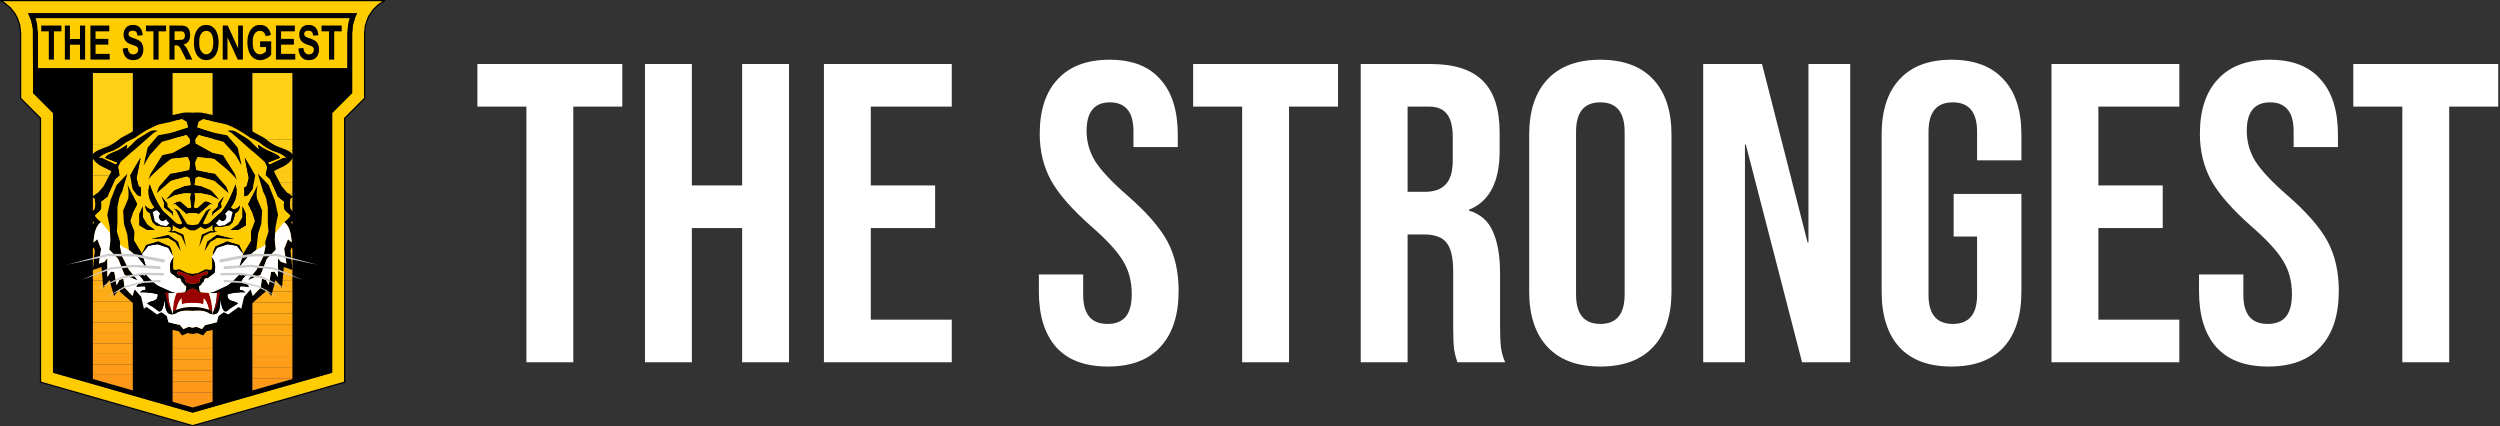 <svg width="217" height="37" viewBox="0 0 217 37" fill="none" xmlns="http://www.w3.org/2000/svg">
<rect x="0" y="0" width="217" height="37" fill="#333333" stroke="none"/>
<g clip-path="url(#clip0_532_13035)">
<path fill-rule="evenodd" clip-rule="evenodd" d="M33.416 0.011L33.383 0H0.056L0.022 0.011L0.006 0.022V0.045L0 0.056L0.006 0.078L0.011 0.089L0.028 0.106L0.396 0.323L0.881 0.736L0.886 0.741L1.271 1.248L1.471 1.633L1.666 2.24L1.733 2.876V8.544L1.75 8.566L3.461 10.282V33.166L3.472 33.199L3.483 33.21L3.506 33.221L16.708 37H16.736L29.933 33.221L29.944 33.21L29.961 33.199L29.972 33.166V10.282L31.689 8.566L31.7 8.544V8.527H31.706V2.876L31.767 2.257L31.956 1.661L32.084 1.382V1.393L32.447 0.869L32.882 0.446L33.416 0.106L33.439 0.078V0.039L33.416 0.011ZM32.82 0.351L32.809 0.357L32.358 0.797L32.352 0.808L31.99 1.332L31.984 1.338L31.85 1.622V1.627L31.661 2.229L31.655 2.24L31.594 2.87V8.505L29.878 10.221L29.861 10.26V33.127L16.725 36.889L3.572 33.127V10.26L3.567 10.238L3.556 10.221L1.845 8.505V2.87L1.778 2.224V2.213L1.577 1.588L1.572 1.583L1.371 1.198L1.365 1.187L0.97 0.669L0.964 0.663L0.468 0.24L0.457 0.234L0.256 0.111H33.194L32.82 0.351Z" fill="black"/>
<path fill-rule="evenodd" clip-rule="evenodd" d="M32.809 0.357L32.82 0.351L33.194 0.111H0.256L0.457 0.234L0.468 0.24L0.964 0.663L0.97 0.669L1.365 1.187L1.371 1.198L1.572 1.583L1.577 1.588L1.778 2.213V2.224L1.845 2.87V8.505L3.556 10.221L3.567 10.238L3.572 10.26V33.127L16.725 36.889L29.861 33.127V10.26L29.878 10.221L31.594 8.505V2.87L31.655 2.24L31.661 2.229L31.85 1.627V1.622L31.984 1.338L31.99 1.332L32.352 0.808L32.358 0.797L32.809 0.357ZM30.998 1.142L30.847 1.466L30.636 2.157L30.569 2.876V8.075L28.835 9.809V32.352L16.719 35.819L4.598 32.352V9.809L2.87 8.075L2.853 2.513L2.709 1.806L2.435 1.142H30.998Z" fill="#FFCC00"/>
<path fill-rule="evenodd" clip-rule="evenodd" d="M30.847 1.466L30.998 1.143H2.435L2.709 1.806L2.853 2.514L2.87 8.075L4.598 9.809V32.352L16.719 35.819L28.835 32.352V9.809L30.569 8.075V2.876L30.636 2.157L30.847 1.466ZM30.229 2.001L30.134 2.876V5.908H3.299V2.876L3.21 2.001L3.088 1.577H30.346L30.229 2.001ZM25.374 6.342V32.893L21.913 33.885V6.342H25.374ZM14.986 6.342H18.447V34.871L16.719 35.367L14.986 34.871V6.342ZM8.064 6.342H11.525V33.885L8.064 32.893V6.342Z" fill="black"/>
<path fill-rule="evenodd" clip-rule="evenodd" d="M30.134 2.876L30.229 2.001L30.346 1.577H3.087L3.21 2.001L3.299 2.876V5.908H30.134V2.876Z" fill="#FFCC00"/>
<path fill-rule="evenodd" clip-rule="evenodd" d="M25.375 13.983V13.036H21.913V13.983H25.375Z" fill="#FECE15"/>
<path fill-rule="evenodd" clip-rule="evenodd" d="M25.375 14.925V13.983H21.913V14.925H25.375Z" fill="#FECB15"/>
<path fill-rule="evenodd" clip-rule="evenodd" d="M25.375 17.756V16.814H21.913V17.756H25.375Z" fill="#FEC415"/>
<path fill-rule="evenodd" clip-rule="evenodd" d="M25.375 16.814V15.867H21.913V16.814H25.375Z" fill="#FEC615"/>
<path fill-rule="evenodd" clip-rule="evenodd" d="M25.375 15.867V14.925H21.913V15.867H25.375Z" fill="#FEC915"/>
<path fill-rule="evenodd" clip-rule="evenodd" d="M25.375 13.036V12.094H21.913V13.036H25.375Z" fill="#FFD015"/>
<path fill-rule="evenodd" clip-rule="evenodd" d="M25.375 12.094V6.342H21.913V12.094H25.375Z" fill="#FFD015"/>
<path fill-rule="evenodd" clip-rule="evenodd" d="M25.375 19.645V18.703H21.913V19.645H25.375Z" fill="#FEBE16"/>
<path fill-rule="evenodd" clip-rule="evenodd" d="M25.375 20.593V19.645H21.913V20.593H25.375Z" fill="#FEBC16"/>
<path fill-rule="evenodd" clip-rule="evenodd" d="M25.375 23.424V22.482H21.913V23.424H25.375Z" fill="#FEB416"/>
<path fill-rule="evenodd" clip-rule="evenodd" d="M25.375 22.482V21.535H21.913V22.482H25.375Z" fill="#FEB716"/>
<path fill-rule="evenodd" clip-rule="evenodd" d="M25.375 21.535V20.593H21.913V21.535H25.375Z" fill="#FEB916"/>
<path fill-rule="evenodd" clip-rule="evenodd" d="M25.375 25.313V24.371H21.913V25.313H25.375Z" fill="#FEAF17"/>
<path fill-rule="evenodd" clip-rule="evenodd" d="M25.375 26.261V25.313H21.913V26.261H25.375Z" fill="#FEAD17"/>
<path fill-rule="evenodd" clip-rule="evenodd" d="M25.375 29.092V28.144H21.913V29.092H25.375Z" fill="#FEA517"/>
<path fill-rule="evenodd" clip-rule="evenodd" d="M25.375 28.144V27.203H21.913V28.144H25.375Z" fill="#FEA817"/>
<path fill-rule="evenodd" clip-rule="evenodd" d="M25.375 27.203V26.261H21.913V27.203H25.375Z" fill="#FEAA17"/>
<path fill-rule="evenodd" clip-rule="evenodd" d="M25.375 24.371V23.424H21.913V24.371H25.375Z" fill="#FEB217"/>
<path fill-rule="evenodd" clip-rule="evenodd" d="M25.375 30.981V30.034H21.913V30.981H25.375Z" fill="#FEA018"/>
<path fill-rule="evenodd" clip-rule="evenodd" d="M25.375 31.923V30.981H21.913V31.923H25.375Z" fill="#FE9D18"/>
<path fill-rule="evenodd" clip-rule="evenodd" d="M25.375 32.87V31.923H21.913V32.87H25.375Z" fill="#FE9B18"/>
<path fill-rule="evenodd" clip-rule="evenodd" d="M25.375 32.893V32.87H21.913V33.885L25.375 32.893Z" fill="#FE9A18"/>
<path fill-rule="evenodd" clip-rule="evenodd" d="M25.375 30.034V29.092H21.913V30.034H25.375Z" fill="#FEA318"/>
<path fill-rule="evenodd" clip-rule="evenodd" d="M25.375 18.703V17.756H21.913V18.703H25.375Z" fill="#FEC116"/>
<path fill-rule="evenodd" clip-rule="evenodd" d="M18.447 6.342H14.986V11.876H18.447V6.342Z" fill="#FFD015"/>
<path fill-rule="evenodd" clip-rule="evenodd" d="M14.986 12.841V13.805H18.447V12.841H14.986Z" fill="#FECE15"/>
<path fill-rule="evenodd" clip-rule="evenodd" d="M14.986 13.805V14.774H18.447V13.805H14.986Z" fill="#FECB15"/>
<path fill-rule="evenodd" clip-rule="evenodd" d="M14.986 16.703V17.667H18.447V16.703H14.986Z" fill="#FEC415"/>
<path fill-rule="evenodd" clip-rule="evenodd" d="M14.986 15.739V16.703H18.447V15.739H14.986Z" fill="#FEC615"/>
<path fill-rule="evenodd" clip-rule="evenodd" d="M14.986 14.774V15.739H18.447V14.774H14.986Z" fill="#FEC915"/>
<path fill-rule="evenodd" clip-rule="evenodd" d="M18.447 11.876H14.986V12.841H18.447V11.876Z" fill="#FECF15"/>
<path fill-rule="evenodd" clip-rule="evenodd" d="M18.447 17.667H14.986V18.631H18.447V17.667Z" fill="#FEC016"/>
<path fill-rule="evenodd" clip-rule="evenodd" d="M18.447 19.601V18.631H14.986V19.601H18.447Z" fill="#FEBE16"/>
<path fill-rule="evenodd" clip-rule="evenodd" d="M18.447 20.565V19.601H14.986V20.565H18.447Z" fill="#FEBC16"/>
<path fill-rule="evenodd" clip-rule="evenodd" d="M18.447 23.457V22.493H14.986V23.457H18.447Z" fill="#FEB416"/>
<path fill-rule="evenodd" clip-rule="evenodd" d="M18.447 22.493V21.529H14.986V22.493H18.447Z" fill="#FEB716"/>
<path fill-rule="evenodd" clip-rule="evenodd" d="M18.447 21.529V20.565H14.986V21.529H18.447Z" fill="#FEB916"/>
<path fill-rule="evenodd" clip-rule="evenodd" d="M14.986 24.421V25.391H18.447V24.421H14.986Z" fill="#FEAF17"/>
<path fill-rule="evenodd" clip-rule="evenodd" d="M14.986 25.391V26.355H18.447V25.391H14.986Z" fill="#FEAD17"/>
<path fill-rule="evenodd" clip-rule="evenodd" d="M14.986 28.284V29.248H18.447V28.284H14.986Z" fill="#FEA517"/>
<path fill-rule="evenodd" clip-rule="evenodd" d="M14.986 27.32V28.284H18.447V27.32H14.986Z" fill="#FEA817"/>
<path fill-rule="evenodd" clip-rule="evenodd" d="M14.986 26.355V27.32H18.447V26.355H14.986Z" fill="#FEAA17"/>
<path fill-rule="evenodd" clip-rule="evenodd" d="M18.447 23.457H14.986V24.421H18.447V23.457Z" fill="#FEB017"/>
<path fill-rule="evenodd" clip-rule="evenodd" d="M18.447 29.248H14.986V30.218H18.447V29.248Z" fill="#FEA118"/>
<path fill-rule="evenodd" clip-rule="evenodd" d="M18.447 31.182V30.218H14.986V31.182H18.447Z" fill="#FEA018"/>
<path fill-rule="evenodd" clip-rule="evenodd" d="M18.447 34.871V34.074H14.986V34.871L16.719 35.367L18.447 34.871Z" fill="#FE9619"/>
<path fill-rule="evenodd" clip-rule="evenodd" d="M18.447 34.074V33.11H14.986V34.074H18.447Z" fill="#FE9818"/>
<path fill-rule="evenodd" clip-rule="evenodd" d="M18.447 33.11V32.146H14.986V33.11H18.447Z" fill="#FE9B18"/>
<path fill-rule="evenodd" clip-rule="evenodd" d="M18.447 32.146V31.182H14.986V32.146H18.447Z" fill="#FE9D18"/>
<path fill-rule="evenodd" clip-rule="evenodd" d="M11.525 6.342H8.064V12.506H11.525V6.342Z" fill="#FFD015"/>
<path fill-rule="evenodd" clip-rule="evenodd" d="M8.064 13.415V14.323H11.525V13.415H8.064Z" fill="#FECE15"/>
<path fill-rule="evenodd" clip-rule="evenodd" d="M8.064 14.323V15.237H11.525V14.323H8.064Z" fill="#FECB15"/>
<path fill-rule="evenodd" clip-rule="evenodd" d="M8.064 17.059V17.968H11.525V17.059H8.064Z" fill="#FEC415"/>
<path fill-rule="evenodd" clip-rule="evenodd" d="M8.064 16.145V17.059H11.525V16.145H8.064Z" fill="#FEC615"/>
<path fill-rule="evenodd" clip-rule="evenodd" d="M8.064 15.237V16.145H11.525V15.237H8.064Z" fill="#FEC915"/>
<path fill-rule="evenodd" clip-rule="evenodd" d="M11.525 12.506H8.064V13.415H11.525V12.506Z" fill="#FECF15"/>
<path fill-rule="evenodd" clip-rule="evenodd" d="M11.525 17.968H8.064V18.876H11.525V17.968Z" fill="#FEC016"/>
<path fill-rule="evenodd" clip-rule="evenodd" d="M11.525 19.79V18.876H8.064V19.79H11.525Z" fill="#FEBE16"/>
<path fill-rule="evenodd" clip-rule="evenodd" d="M11.525 20.699V19.79H8.064V20.699H11.525Z" fill="#FEBC16"/>
<path fill-rule="evenodd" clip-rule="evenodd" d="M11.525 23.429V22.521H8.064V23.429H11.525Z" fill="#FEB416"/>
<path fill-rule="evenodd" clip-rule="evenodd" d="M11.525 22.521V21.613H8.064V22.521H11.525Z" fill="#FEB716"/>
<path fill-rule="evenodd" clip-rule="evenodd" d="M11.525 21.613V20.699H8.064V21.613H11.525Z" fill="#FEB916"/>
<path fill-rule="evenodd" clip-rule="evenodd" d="M8.064 24.343V25.252H11.525V24.343H8.064Z" fill="#FEAF17"/>
<path fill-rule="evenodd" clip-rule="evenodd" d="M8.064 25.252V26.166H11.525V25.252H8.064Z" fill="#FEAD17"/>
<path fill-rule="evenodd" clip-rule="evenodd" d="M8.064 27.983V28.897H11.525V27.983H8.064Z" fill="#FEA517"/>
<path fill-rule="evenodd" clip-rule="evenodd" d="M8.064 27.074V27.983H11.525V27.074H8.064Z" fill="#FEA817"/>
<path fill-rule="evenodd" clip-rule="evenodd" d="M8.064 26.166V27.074H11.525V26.166H8.064Z" fill="#FEAA17"/>
<path fill-rule="evenodd" clip-rule="evenodd" d="M11.525 23.429H8.064V24.343H11.525V23.429Z" fill="#FEB017"/>
<path fill-rule="evenodd" clip-rule="evenodd" d="M11.525 28.897H8.064V29.805H11.525V28.897Z" fill="#FEA118"/>
<path fill-rule="evenodd" clip-rule="evenodd" d="M11.525 30.719V29.805H8.064V30.719H11.525Z" fill="#FEA018"/>
<path fill-rule="evenodd" clip-rule="evenodd" d="M11.525 31.628V30.719H8.064V31.628H11.525Z" fill="#FE9D18"/>
<path fill-rule="evenodd" clip-rule="evenodd" d="M11.525 32.536V31.628H8.064V32.536H11.525Z" fill="#FE9B18"/>
<path fill-rule="evenodd" clip-rule="evenodd" d="M11.525 33.885V32.536H8.064V32.893L11.525 33.885Z" fill="#FE9818"/>
<path fill-rule="evenodd" clip-rule="evenodd" d="M25.592 2.72V2.218H23.953V5.172H25.631V4.676H24.399V3.873H25.508V3.372H24.399V2.72H25.592Z" fill="black"/>
<path fill-rule="evenodd" clip-rule="evenodd" d="M26.472 3.132L26.439 3.088L26.422 3.049L26.405 2.998V2.954V2.892L26.422 2.848L26.439 2.803L26.472 2.77L26.528 2.72L26.601 2.686L26.684 2.67L26.779 2.664L26.863 2.67L26.941 2.686L27.002 2.714L27.063 2.764L27.08 2.787L27.102 2.82L27.136 2.892L27.147 2.931L27.163 2.982L27.186 3.088L27.632 3.065L27.62 2.959L27.609 2.865L27.593 2.775L27.57 2.697L27.537 2.614L27.498 2.541L27.409 2.413L27.347 2.352L27.286 2.302L27.219 2.257L27.147 2.229L27.063 2.196L26.974 2.179L26.879 2.168H26.785L26.656 2.174L26.545 2.19L26.439 2.224L26.35 2.274L26.261 2.324L26.188 2.396L26.127 2.48L26.077 2.575L26.026 2.67L25.999 2.775L25.982 2.881L25.976 2.993V3.071L25.988 3.154L25.999 3.232L26.026 3.316L26.049 3.383L26.088 3.455L26.127 3.522L26.183 3.589L26.266 3.667L26.378 3.745L26.517 3.812L26.684 3.879H26.695H26.701L26.712 3.884L26.745 3.896L26.807 3.918L26.863 3.935L26.913 3.957L26.952 3.968L26.985 3.985L27.041 4.007L27.091 4.029L27.136 4.063L27.203 4.135L27.219 4.169L27.236 4.213L27.241 4.258L27.247 4.314L27.241 4.347H27.236V4.353V4.364V4.386L27.219 4.464L27.18 4.531L27.141 4.598L27.108 4.62L27.074 4.648L27.052 4.654L27.035 4.665L27.002 4.687L26.952 4.698L26.907 4.709H26.879L26.857 4.715L26.812 4.72L26.712 4.709L26.628 4.687L26.55 4.642L26.489 4.587L26.428 4.503L26.389 4.408L26.35 4.291L26.333 4.158L25.898 4.213L25.91 4.33L25.932 4.442L25.954 4.548L25.988 4.648L26.021 4.737L26.066 4.821L26.11 4.893L26.166 4.966L26.222 5.021L26.288 5.072L26.355 5.116L26.433 5.155L26.511 5.183L26.606 5.205L26.701 5.216L26.807 5.222L26.874 5.216L26.941 5.211L27.002 5.2L27.069 5.194L27.124 5.172L27.152 5.161L27.186 5.155L27.236 5.133L27.292 5.116L27.331 5.083L27.375 5.049L27.392 5.027L27.414 5.01L27.459 4.977L27.526 4.888L27.537 4.86L27.554 4.838L27.587 4.787L27.593 4.754L27.604 4.726L27.626 4.67L27.632 4.637L27.643 4.609L27.665 4.553L27.682 4.431V4.397V4.38L27.687 4.369L27.693 4.314L27.687 4.174L27.671 4.057L27.643 3.94L27.604 3.845L27.554 3.751L27.498 3.667L27.431 3.595L27.358 3.545L27.269 3.489L27.158 3.433L27.024 3.377L26.879 3.327L26.729 3.271L26.612 3.227L26.523 3.177L26.472 3.132Z" fill="black"/>
<path fill-rule="evenodd" clip-rule="evenodd" d="M22.894 2.809L22.95 2.87L23 2.954L23.017 2.993L23.039 3.043L23.067 3.149L23.513 3.037L23.491 2.931L23.468 2.837L23.435 2.748L23.402 2.67L23.357 2.592L23.312 2.525L23.262 2.458L23.212 2.402L23.145 2.341L23.078 2.296L23.006 2.252L22.933 2.224L22.85 2.196L22.761 2.179L22.666 2.168H22.571L22.415 2.174L22.276 2.201L22.148 2.246L22.042 2.318L21.969 2.363L21.908 2.419L21.797 2.547L21.741 2.614L21.696 2.692L21.618 2.865L21.551 3.049L21.523 3.143L21.507 3.249L21.479 3.455L21.473 3.684L21.479 3.89L21.507 4.091L21.546 4.286L21.607 4.475L21.635 4.559L21.674 4.642L21.713 4.715L21.763 4.787L21.869 4.916L21.925 4.971L21.992 5.027L22.12 5.105L22.27 5.172L22.421 5.205L22.504 5.216L22.593 5.222L22.727 5.211L22.861 5.183L22.995 5.138L23.062 5.111L23.095 5.094L23.134 5.083L23.162 5.06L23.195 5.044L23.257 5.01L23.368 4.932L23.413 4.888L23.457 4.849L23.496 4.804L23.541 4.765V3.589H22.577V4.085H23.09V4.459L23.034 4.503L22.978 4.553L22.911 4.598L22.85 4.642L22.772 4.67L22.705 4.693L22.633 4.709L22.566 4.715L22.493 4.709L22.426 4.698L22.359 4.676L22.304 4.648L22.248 4.609L22.198 4.564L22.148 4.509L22.109 4.453L22.064 4.38L22.031 4.302L21.997 4.213L21.975 4.119L21.953 4.013L21.941 3.901L21.936 3.784V3.662L21.941 3.428L21.953 3.322L21.975 3.232L21.997 3.138L22.031 3.06L22.064 2.987L22.109 2.926L22.148 2.865L22.198 2.814L22.248 2.77L22.309 2.742L22.365 2.709L22.432 2.692L22.571 2.681L22.66 2.686L22.699 2.692L22.744 2.709L22.822 2.748L22.894 2.809Z" fill="black"/>
<path fill-rule="evenodd" clip-rule="evenodd" d="M29.66 2.72V2.218H27.91V2.72H28.562V5.172H29.008V2.72H29.66Z" fill="black"/>
<path fill-rule="evenodd" clip-rule="evenodd" d="M17.427 2.285L17.349 2.335L17.277 2.396L17.204 2.469L17.143 2.553L17.076 2.642L17.026 2.742L16.976 2.842L16.937 2.959L16.887 3.115L16.859 3.299L16.842 3.494L16.836 3.712V3.879L16.853 4.041L16.87 4.191L16.909 4.341L16.948 4.47L16.998 4.598L17.054 4.715L17.126 4.821L17.199 4.91L17.282 4.994L17.366 5.06L17.466 5.122L17.561 5.161L17.672 5.194L17.784 5.211L17.912 5.222L18.023 5.211L18.135 5.194L18.157 5.183L18.168 5.177H18.185L18.241 5.161L18.291 5.138L18.347 5.122L18.436 5.06L18.525 4.994L18.564 4.949L18.609 4.91L18.687 4.821L18.748 4.709L18.759 4.676V4.665L18.765 4.659L18.776 4.648L18.809 4.592L18.832 4.525L18.843 4.492V4.481L18.848 4.475L18.859 4.464L18.904 4.336L18.915 4.258V4.224L18.921 4.219L18.932 4.185L18.954 4.035V3.957L18.96 3.951L18.971 3.873V3.706L18.977 3.701L18.971 3.517L18.954 3.355L18.932 3.193L18.904 3.054L18.859 2.915L18.809 2.792L18.748 2.675L18.687 2.575L18.642 2.519L18.603 2.474L18.52 2.391L18.43 2.318L18.341 2.268L18.235 2.218L18.129 2.19L18.018 2.174L17.901 2.168L17.767 2.174L17.645 2.196L17.527 2.229L17.427 2.285ZM17.466 4.453L17.422 4.38L17.388 4.308L17.355 4.224L17.332 4.135L17.31 4.035L17.299 3.929L17.293 3.695L17.299 3.45L17.31 3.338L17.332 3.244L17.355 3.149L17.388 3.071L17.422 2.993L17.466 2.931L17.55 2.814L17.656 2.742L17.773 2.692L17.834 2.681H17.968L18.035 2.692L18.096 2.709L18.157 2.742L18.207 2.77L18.258 2.814L18.302 2.865L18.352 2.931L18.386 2.993L18.419 3.065L18.442 3.143L18.469 3.238L18.486 3.333L18.503 3.444L18.508 3.556L18.514 3.684L18.508 3.806L18.503 3.862V3.924L18.492 3.974L18.486 4.029L18.475 4.08L18.469 4.135L18.442 4.224L18.43 4.241L18.425 4.263L18.414 4.308L18.38 4.386L18.347 4.459L18.297 4.514L18.252 4.564L18.196 4.609H18.18V4.615L18.168 4.626L18.146 4.648L18.113 4.659H18.096V4.665L18.085 4.676L18.029 4.698L17.968 4.709H17.918L17.906 4.715L17.84 4.709L17.778 4.698L17.717 4.676L17.661 4.648L17.605 4.609L17.555 4.564L17.466 4.453Z" fill="black"/>
<path fill-rule="evenodd" clip-rule="evenodd" d="M16.413 2.58L16.357 2.486L16.324 2.441L16.296 2.408L16.229 2.346L16.19 2.318L16.157 2.302L16.056 2.263L15.945 2.235L15.8 2.218H14.707V5.172H15.148V3.94H15.309L15.371 3.946L15.421 3.957L15.465 3.974L15.532 4.018L15.599 4.096L15.61 4.119L15.633 4.152L15.683 4.247L15.711 4.302L15.75 4.369L15.833 4.531L16.157 5.172H16.686L16.418 4.598L16.335 4.436L16.273 4.302L16.212 4.197L16.168 4.119L16.112 4.046L16.056 3.985L15.995 3.923L15.928 3.868L15.995 3.845L16.062 3.823L16.117 3.795L16.129 3.784V3.779H16.145L16.179 3.767L16.201 3.745L16.212 3.734V3.728H16.229L16.251 3.706L16.262 3.695V3.689H16.279V3.673H16.285L16.296 3.662L16.318 3.639L16.363 3.595L16.374 3.561V3.544H16.379L16.391 3.533L16.424 3.472L16.446 3.405L16.469 3.344L16.48 3.271V3.232H16.485L16.497 3.199L16.502 3.121V3.082L16.508 3.048L16.497 2.915L16.48 2.798L16.452 2.681L16.413 2.58ZM15.499 2.72H15.777L15.822 2.731L15.872 2.742L15.917 2.77L15.956 2.798L15.989 2.848L16.012 2.892L16.034 2.948L16.045 3.009L16.051 3.087L16.045 3.099V3.149L16.04 3.205L16.028 3.227L16.023 3.238V3.255L16.012 3.277L16.006 3.288V3.305L15.995 3.31L15.989 3.322L15.978 3.344L15.95 3.377L15.928 3.388L15.917 3.394L15.911 3.405L15.878 3.433L15.822 3.444H15.783L15.739 3.455H15.633L15.621 3.461H15.516L15.482 3.466H15.148V2.72H15.499Z" fill="black"/>
<path fill-rule="evenodd" clip-rule="evenodd" d="M13.766 2.72H14.418V2.218H12.668V2.72H13.32V5.172H13.766V2.72Z" fill="black"/>
<path fill-rule="evenodd" clip-rule="evenodd" d="M20.671 2.218V4.191L19.768 2.218H19.333V5.172H19.746V3.249L20.637 5.172H21.083V2.218H20.671Z" fill="black"/>
<path fill-rule="evenodd" clip-rule="evenodd" d="M8.293 3.372V2.72H9.485V2.218H7.847V5.172H9.524V4.676H8.293V3.873H9.402V3.372H8.293Z" fill="black"/>
<path fill-rule="evenodd" clip-rule="evenodd" d="M6.944 2.218V3.383H6.069V2.218H5.629V5.172H6.069V3.879H6.944V5.172H7.39V2.218H6.944Z" fill="black"/>
<path fill-rule="evenodd" clip-rule="evenodd" d="M4.681 2.72H5.333V2.218H3.584V2.72H4.236V5.172H4.681V2.72Z" fill="black"/>
<path fill-rule="evenodd" clip-rule="evenodd" d="M12.383 3.065L12.372 2.959L12.361 2.865L12.345 2.775L12.322 2.697L12.289 2.614L12.25 2.541L12.161 2.413L12.099 2.352L12.038 2.302L11.971 2.257L11.899 2.229L11.815 2.196L11.726 2.179L11.631 2.168H11.536L11.408 2.174L11.297 2.19L11.191 2.224L11.102 2.274L11.012 2.324L10.94 2.396L10.879 2.48L10.829 2.575L10.778 2.67L10.751 2.775L10.734 2.881L10.728 2.993V3.071L10.739 3.154L10.751 3.232L10.778 3.316L10.801 3.383L10.84 3.455L10.879 3.522L10.934 3.589L11.018 3.667L11.13 3.745L11.269 3.812L11.436 3.879H11.447H11.453L11.464 3.884L11.497 3.896L11.559 3.918L11.614 3.935L11.665 3.957L11.704 3.968L11.737 3.985L11.793 4.007L11.843 4.029L11.887 4.063L11.954 4.135L11.971 4.169L11.988 4.213L11.993 4.258L11.999 4.314L11.993 4.347H11.988V4.353V4.364V4.386L11.971 4.464L11.932 4.531L11.893 4.598L11.86 4.62L11.826 4.648L11.804 4.654L11.787 4.665L11.754 4.687L11.704 4.698L11.659 4.709H11.631L11.609 4.715L11.564 4.72L11.464 4.709L11.38 4.687L11.302 4.642L11.241 4.587L11.18 4.503L11.141 4.408L11.102 4.291L11.085 4.158L10.65 4.213L10.661 4.33L10.684 4.442L10.706 4.548L10.739 4.648L10.773 4.737L10.817 4.821L10.862 4.893L10.918 4.966L10.973 5.021L11.04 5.072L11.107 5.116L11.185 5.155L11.263 5.183L11.358 5.205L11.453 5.216L11.559 5.222L11.626 5.216L11.692 5.211L11.754 5.2L11.821 5.194L11.876 5.172L11.904 5.161L11.938 5.155L11.988 5.133L12.043 5.116L12.082 5.083L12.127 5.049L12.144 5.027L12.166 5.01L12.211 4.977L12.278 4.888L12.289 4.86L12.306 4.838L12.339 4.787L12.345 4.754L12.356 4.726L12.378 4.67L12.383 4.637L12.395 4.609L12.417 4.553L12.434 4.431V4.397V4.38L12.439 4.369L12.445 4.314L12.439 4.174L12.422 4.057L12.395 3.94L12.356 3.845L12.306 3.751L12.25 3.667L12.183 3.595L12.11 3.545L12.021 3.489L11.91 3.433L11.776 3.377L11.631 3.327L11.481 3.271L11.364 3.227L11.274 3.177L11.224 3.132L11.191 3.088L11.174 3.049L11.157 2.998V2.954V2.892L11.174 2.848L11.191 2.803L11.224 2.77L11.28 2.72L11.352 2.686L11.436 2.67L11.531 2.664L11.614 2.67L11.692 2.686L11.754 2.714L11.815 2.764L11.832 2.787L11.854 2.82L11.887 2.892L11.899 2.931L11.915 2.982L11.938 3.088L12.383 3.065Z" fill="black"/>
<path fill-rule="evenodd" clip-rule="evenodd" d="M24.048 12.696L23.903 12.629L23.769 12.556L23.625 12.473L23.491 12.389L23.346 12.289L23.273 12.233L23.206 12.183L23.062 12.071L22.917 11.954L22.036 11.481L21.919 11.397L21.585 11.169L21.262 10.962L21.094 10.862L20.933 10.773L20.609 10.606L20.236 10.433L20.152 10.399L20.074 10.366L20.035 10.349L19.98 10.327L19.874 10.282L17.522 9.781L17.338 9.77H16.942L16.73 9.781H16.714L16.491 9.77H16.095L15.922 9.781H15.917L13.571 10.282L13.459 10.327L13.403 10.349L13.37 10.366L13.292 10.399L13.208 10.433L12.835 10.606L12.501 10.773L12.172 10.962L11.843 11.169L11.52 11.397L11.408 11.481L10.528 11.954L10.372 12.071L10.227 12.183L10.082 12.289L9.942 12.389L9.798 12.473L9.664 12.556L9.53 12.629L9.396 12.696L9.201 12.768L9.04 12.829L8.733 12.952L8.583 13.013L8.454 13.08L8.337 13.136L8.248 13.203L8.17 13.258L8.114 13.314L8.087 13.336L8.07 13.364L8.053 13.42L8.031 13.47L8.02 13.526L8.014 13.615L8.02 13.682L8.031 13.71L8.053 13.738L8.109 13.838L8.187 13.938L8.282 14.039L8.399 14.15L8.516 14.245L8.638 14.334L8.767 14.407L8.9 14.479L9.04 14.54L9.207 14.624L9.402 14.719L9.63 14.836L9.658 14.903L8.984 16.179L8.521 16.714L8.003 17.065L8.237 17.277L8.243 17.416L8.259 17.561L8.271 17.706L8.265 17.84L8.254 17.973L8.248 18.029L8.232 18.085L8.204 18.141L8.181 18.168L8.165 18.202L8.114 18.263L8.042 18.33L7.975 18.391L7.925 18.419L7.875 18.469L7.814 18.52L7.741 18.592L7.641 18.687L7.663 18.748L7.702 18.82L7.752 18.893L7.814 18.971L7.886 19.049L7.97 19.133L8.064 19.216L8.17 19.311L8.176 19.317L8.098 19.395L8.009 19.484L7.936 19.584L7.864 19.69L7.814 19.807L7.758 19.924L7.719 20.058L7.685 20.192L7.669 20.342L7.646 20.487L7.641 20.648V20.81L7.657 20.988L7.669 21.161L7.696 21.351L7.73 21.54L7.78 21.746L8.137 21.49L8.232 21.741L8.059 23.43L8.811 23.179L8.967 24.979L9.062 24.851L9.101 24.806L9.157 24.722L9.218 24.65L9.329 24.522L9.43 24.405L9.53 24.316L9.547 24.416L9.58 24.544L9.614 24.683L9.658 24.851L9.703 25.029L9.764 25.23L9.825 25.447L9.898 25.692L10.366 25.079L10.399 25.313L11.692 26.445L11.832 26.038L11.932 26.149L12.278 27.386L12.768 27.147L13.52 27.899L13.832 27.581L14.172 27.866L14.301 28.507L15.51 28.746L15.805 29.114L16.312 28.908L16.708 28.991V28.997H16.736V28.991L17.132 28.908L17.633 29.114L17.929 28.746L19.144 28.507L19.266 27.866L19.606 27.581L19.924 27.899L20.676 27.147L21.167 27.386L21.512 26.149L21.618 26.038L21.746 26.445L23.045 25.313L23.073 25.079L23.547 25.692L23.574 25.564L23.608 25.447L23.669 25.23L23.725 25.029L23.747 24.934L23.775 24.851L23.792 24.761L23.814 24.683L23.853 24.544L23.881 24.416L23.892 24.36L23.909 24.316L23.998 24.405L24.104 24.522L24.215 24.65L24.343 24.806L24.377 24.851L24.477 24.979L24.633 23.179L25.386 23.43L25.213 21.741L25.308 21.49L25.664 21.746L25.703 21.54L25.737 21.351L25.765 21.161L25.781 20.988L25.787 20.81V20.648L25.781 20.487L25.77 20.342L25.742 20.192L25.709 20.058L25.67 19.924L25.62 19.807L25.558 19.69L25.491 19.584L25.419 19.484L25.341 19.395L25.263 19.317L25.274 19.311L25.374 19.216L25.469 19.133L25.553 19.049L25.625 18.971L25.686 18.893L25.737 18.82L25.776 18.748L25.804 18.687L25.748 18.631L25.703 18.592L25.62 18.52L25.558 18.469L25.503 18.419L25.464 18.391L25.397 18.33L25.33 18.263L25.28 18.202L25.252 18.168L25.235 18.141L25.207 18.085L25.191 18.029V17.973L25.168 17.84L25.163 17.706L25.174 17.561L25.202 17.416V17.277L25.441 17.065L24.917 16.714L24.455 16.179L23.786 14.903L23.814 14.836L23.925 14.774L24.031 14.719L24.132 14.668L24.226 14.624L24.394 14.54L24.472 14.507L24.544 14.479L24.667 14.407L24.695 14.384L24.728 14.367L24.795 14.334L24.917 14.245L24.929 14.228L24.945 14.217L24.979 14.195L25.046 14.15L25.151 14.039L25.246 13.938L25.324 13.838L25.391 13.738L25.402 13.71V13.693H25.408L25.419 13.682L25.425 13.649L25.43 13.615L25.425 13.571L25.419 13.526L25.402 13.47L25.391 13.42L25.363 13.364L25.341 13.336L25.324 13.314L25.263 13.258L25.191 13.203L25.096 13.136L24.984 13.08L24.856 13.013L24.784 12.98L24.761 12.969L24.75 12.963H24.745L24.711 12.952L24.399 12.829L24.243 12.768L24.048 12.696ZM22.56 12.645L22.515 12.606L22.482 12.59L22.448 12.573L22.426 12.579L22.404 12.59L22.393 12.618L22.387 12.657L22.393 12.707L22.454 12.93L21.54 12.083L20.47 11.425L20.281 11.352L20.102 11.325L20.013 11.319L19.924 11.325L19.751 11.364L19.879 11.414L20.013 11.486L20.074 11.525L20.141 11.575L20.275 11.687L22.95 14.044L23.168 14.462L23.179 14.49L23.168 14.501L23.039 15.22L23.424 15.566L24.104 17.093L24.65 17.522L24.622 17.656L24.611 17.789L24.616 17.918L24.622 17.979L24.639 18.046L24.644 18.096L24.661 18.152L24.689 18.207L24.728 18.263L24.812 18.358L24.901 18.442L24.951 18.48L25.018 18.542L25.051 18.575L25.096 18.62L25.196 18.715L25.163 18.765L25.124 18.826L25.073 18.887L25.012 18.96L24.94 19.032L24.856 19.11L24.761 19.188L24.655 19.277L24.722 19.322L24.789 19.383L24.851 19.45L24.912 19.528L24.962 19.606L25.018 19.701L25.062 19.796L25.113 19.907L25.146 20.013L25.185 20.136L25.213 20.264L25.246 20.409L25.263 20.548L25.285 20.704L25.302 20.866L25.319 21.044L24.995 20.754L24.661 21.602V21.607L24.862 22.878L24.382 22.722L24.126 22.415V24.043L23.82 23.574L23.524 23.602L23.329 24.75L23.067 24.293L22.733 24.187L22.627 24.973L21.936 25.681L21.763 25.163L21.735 25.135L21.183 25.77L20.949 26.796L20.715 26.645L19.818 27.292L19.428 27.102L18.971 27.431L18.826 27.983L17.812 28.211L17.533 28.562L17.059 28.367L16.708 28.44L16.385 28.367L15.911 28.562L15.633 28.211L14.618 27.983L14.473 27.431L14.011 27.102L13.626 27.292L12.729 26.645L12.489 26.796L12.261 25.77L11.709 25.135L11.676 25.163L11.508 25.681L10.817 24.973L10.711 24.187L10.372 24.293L10.121 24.75L9.92 23.602L9.625 23.574L9.318 24.043V22.415L9.062 22.722L8.583 22.878L8.778 21.607V21.602L8.443 20.754L8.126 21.044L8.131 20.866L8.148 20.704L8.165 20.548L8.192 20.409L8.215 20.264L8.248 20.136L8.282 20.013L8.326 19.907L8.365 19.796L8.415 19.701L8.521 19.528L8.577 19.45L8.644 19.383L8.783 19.277L8.677 19.188L8.583 19.11L8.499 19.032L8.427 18.96L8.365 18.887L8.315 18.826L8.276 18.765L8.248 18.715L8.337 18.62L8.376 18.575L8.421 18.542L8.482 18.48L8.538 18.442L8.627 18.358L8.716 18.263L8.75 18.207L8.778 18.152L8.794 18.096V18.068L8.8 18.046L8.806 17.979V17.929L8.811 17.918V17.801L8.817 17.789L8.806 17.656L8.789 17.522L9.341 17.093L10.021 15.566L10.405 15.22L10.277 14.501L10.266 14.49L10.277 14.462L10.494 14.044L13.169 11.687L13.292 11.575L13.42 11.486L13.554 11.414L13.693 11.364L13.598 11.336L13.509 11.325L13.42 11.319L13.331 11.325L13.153 11.352L12.974 11.425L11.904 12.083L10.99 12.93L11.052 12.707L11.046 12.657L11.04 12.618L11.024 12.59L11.012 12.579H11.007L10.979 12.573L10.951 12.59L10.912 12.606L10.879 12.645L10.717 12.746L10.628 12.796L10.544 12.852L10.36 12.952L10.171 13.058L9.931 13.147L9.714 13.242L9.508 13.342L9.329 13.448L9.235 13.515L9.168 13.582L9.123 13.649L9.112 13.721L10.165 14.133L10.043 14.256L9.101 13.81L9.001 13.76L8.917 13.721L8.839 13.693L8.778 13.682L8.716 13.677L8.672 13.693L8.633 13.716L8.61 13.755L8.616 13.716L8.638 13.682L8.7 13.615L8.739 13.576L8.789 13.543L8.845 13.504L8.911 13.47L8.978 13.426L9.056 13.387L9.24 13.309L9.335 13.264L9.446 13.225L9.563 13.181L9.692 13.142L9.837 13.08L9.987 13.008L10.143 12.924L10.299 12.841L10.455 12.735L10.611 12.629L10.773 12.501L10.94 12.372L11.765 11.927L11.876 11.848L12.177 11.637L12.484 11.442L12.796 11.263L13.108 11.102L13.465 10.934L13.537 10.901L13.615 10.873L13.649 10.857L13.704 10.834L13.805 10.795L14.992 10.539L15.114 10.505L15.805 10.349L16.195 10.578L16.318 11.046L14.791 11.542L13.727 11.748L13.721 11.754L12.818 12.807L12.467 14.367L12.991 13.47L14.05 12.306L16.195 11.726L16.48 12.094L16.452 12.45L14.964 13.275L14.089 13.47L13.063 15.092L12.868 15.655L12.896 15.588L12.913 15.549L12.941 15.516L12.996 15.438L13.069 15.354L13.102 15.304L13.147 15.259L13.242 15.165L13.348 15.059L13.47 14.947L13.598 14.825L13.738 14.696L13.888 14.563L14.061 14.423L14.234 14.273L14.429 14.117L14.524 14.033L14.629 13.955L14.847 13.788L16.301 13.643L16.496 14.117L16.413 14.752L14.78 15.086L13.799 16.212L13.598 16.764L14.819 15.7L16.223 15.332L16.463 15.466L16.552 16.056L16 16.145L15.12 16.508L14.418 17.316L15.176 16.953L16 16.781H16.552L16.491 17.171L16.496 17.238L16.508 17.31V17.338L16.513 17.372L16.524 17.438L16.535 17.578L16.558 17.717V17.745L16.563 17.778L16.575 17.845L16.597 17.962L16.58 17.985L16.558 18.007H16.541V18.012L16.53 18.023L16.502 18.046L16.446 18.057L16.396 18.062L16.352 18.057L16.312 18.046L15.666 17.477L15.594 17.472L15.516 17.477L15.432 17.494L15.343 17.527L15.148 17.622L14.958 17.762L15.209 17.728L16.195 18.598L16.273 18.553L16.352 18.525L16.43 18.508L16.519 18.503H16.926L17.004 18.508L17.082 18.525L17.16 18.553L17.249 18.598L18.23 17.728L18.486 17.762L18.297 17.622L18.107 17.527L18.007 17.494L17.923 17.477L17.84 17.472L17.773 17.477L17.132 18.046L17.082 18.057L17.037 18.062L17.026 18.057H16.987L16.942 18.046L16.903 18.023L16.881 18.007L16.848 17.962L16.859 17.845L16.881 17.717L16.898 17.578L16.92 17.438L16.931 17.31L16.953 17.171L16.892 16.781H17.444L18.263 16.953L19.027 17.316L18.324 16.508L17.444 16.145L16.892 16.056L16.976 15.466L17.221 15.332L18.62 15.7L19.846 16.764L19.645 16.212L18.664 15.086L17.032 14.752L16.942 14.117L17.148 13.643L18.598 13.788L18.804 13.955L18.904 14.033L19.004 14.117L19.188 14.273L19.277 14.345L19.372 14.423L19.45 14.49L19.489 14.524L19.534 14.563L19.69 14.696L19.757 14.758L19.829 14.825L19.963 14.947L20.074 15.059L20.097 15.081L20.108 15.092L20.125 15.109L20.18 15.165L20.225 15.209L20.247 15.231L20.258 15.242L20.275 15.259L20.314 15.304L20.359 15.354L20.392 15.393L20.425 15.438L20.487 15.516L20.509 15.549L20.531 15.588L20.57 15.655L20.381 15.092L19.355 13.47L18.48 13.275L16.992 12.45L16.965 12.094L17.243 11.726L19.395 12.306L20.453 13.47L20.977 14.367L20.626 12.807L19.723 11.754L19.712 11.748L18.648 11.542L17.126 11.046L17.249 10.578L17.633 10.349L18.324 10.505L18.447 10.539L19.634 10.795L19.74 10.834L19.796 10.857L19.829 10.873L19.902 10.901L19.98 10.934L20.152 11.012L20.331 11.102L20.637 11.263L20.949 11.442L21.256 11.637L21.568 11.848L21.618 11.882L21.68 11.927L22.504 12.372L22.66 12.501L22.828 12.629L22.984 12.735L23.062 12.785L23.145 12.841L23.179 12.857L23.218 12.88L23.296 12.924L23.452 13.008L23.597 13.08L23.753 13.142L23.808 13.158L23.87 13.181L23.987 13.225L24.009 13.231L24.037 13.242L24.093 13.264L24.193 13.309L24.371 13.387L24.449 13.426L24.522 13.47L24.583 13.504L24.639 13.543L24.689 13.576L24.733 13.615L24.767 13.649L24.795 13.682L24.817 13.716V13.721L24.823 13.732L24.834 13.755L24.8 13.716L24.778 13.699L24.761 13.693L24.711 13.677L24.661 13.682H24.622L24.589 13.693L24.516 13.721L24.433 13.76L24.343 13.81L23.402 14.256L23.279 14.133L24.327 13.721L24.304 13.649L24.288 13.615L24.265 13.582L24.198 13.515L24.109 13.448L23.92 13.342L23.719 13.242L23.502 13.147L23.273 13.058L23.078 12.952L22.894 12.852L22.722 12.746L22.56 12.645Z" fill="black"/>
<path fill-rule="evenodd" clip-rule="evenodd" d="M22.393 12.707L22.387 12.657L22.393 12.618L22.404 12.59L22.426 12.579L22.449 12.573L22.482 12.59L22.515 12.606L22.56 12.645L22.722 12.746L22.894 12.852L23.078 12.952L23.273 13.058L23.502 13.147L23.719 13.242L23.92 13.342L24.109 13.448L24.198 13.515L24.265 13.582L24.288 13.615L24.304 13.649L24.327 13.721L23.279 14.133L23.402 14.256L24.343 13.81L24.433 13.76L24.516 13.721L24.589 13.693L24.622 13.682H24.661L24.711 13.677L24.761 13.693L24.778 13.699L24.8 13.716L24.834 13.755L24.823 13.732L24.817 13.721V13.716L24.795 13.682L24.767 13.649L24.733 13.615L24.689 13.576L24.639 13.543L24.583 13.504L24.522 13.47L24.449 13.426L24.371 13.387L24.193 13.309L24.093 13.264L24.037 13.242L24.009 13.231L23.987 13.225L23.87 13.181L23.808 13.158L23.753 13.141L23.597 13.08L23.452 13.008L23.296 12.924L23.218 12.88L23.179 12.857L23.145 12.841L23.062 12.785L22.984 12.735L22.828 12.629L22.66 12.501L22.504 12.372L21.68 11.927L21.618 11.882L21.568 11.848L21.256 11.637L20.949 11.442L20.637 11.263L20.331 11.102L20.152 11.012L19.98 10.934L19.902 10.901L19.829 10.873L19.796 10.857L19.74 10.834L19.634 10.795L18.447 10.539L18.196 10.483L18.324 10.505L17.633 10.349L17.249 10.578L17.126 11.046L18.648 11.542L19.712 11.748L19.723 11.754L20.626 12.807L20.977 14.367L20.453 13.47L19.395 12.306L17.243 11.726L16.965 12.094L16.992 12.45L18.48 13.275L19.355 13.47L20.381 15.092L20.57 15.655L20.531 15.588L20.509 15.549L20.487 15.516L20.425 15.438L20.392 15.393L20.359 15.354L20.314 15.304L20.275 15.259L20.258 15.242L20.247 15.231L20.225 15.209L20.18 15.165L20.125 15.109L20.108 15.092L20.097 15.081L20.074 15.059L19.963 14.947L19.829 14.825L19.757 14.758L19.69 14.696L19.534 14.563L19.489 14.524L19.45 14.49L19.372 14.423L19.277 14.345L19.188 14.273L19.004 14.117L18.904 14.033L18.804 13.955L18.598 13.788L17.148 13.643L16.942 14.117L17.032 14.752L18.664 15.086L19.645 16.212L19.846 16.764L18.62 15.7L17.221 15.332L16.976 15.465L16.892 16.056L17.444 16.145L18.324 16.508L19.027 17.316L18.263 16.953L17.444 16.781H16.892L16.953 17.171L16.931 17.31L16.92 17.438L16.898 17.578L16.881 17.717L16.859 17.845L16.848 17.962L16.881 18.007L16.903 18.023L16.942 18.046L16.987 18.057H17.026L17.037 18.062L17.082 18.057L17.132 18.046L17.773 17.477L17.84 17.472L17.923 17.477L18.007 17.494L18.107 17.527L18.297 17.622L18.486 17.762L18.23 17.728L17.249 18.598L17.16 18.553L17.082 18.525L17.004 18.508L16.926 18.503H16.519L16.43 18.508L16.352 18.525L16.273 18.553L16.195 18.598L15.209 17.728L14.958 17.762L15.148 17.622L15.343 17.527L15.432 17.494L15.516 17.477L15.594 17.472L15.666 17.477L16.312 18.046L16.352 18.057L16.396 18.062L16.446 18.057L16.502 18.046L16.53 18.023L16.541 18.012V18.007H16.558L16.58 17.985L16.597 17.962L16.575 17.845L16.563 17.778L16.558 17.745V17.717L16.535 17.578L16.524 17.438L16.513 17.371L16.508 17.338V17.31L16.497 17.238L16.491 17.171L16.552 16.781H16L15.176 16.953L14.418 17.316L15.12 16.508L16 16.145L16.552 16.056L16.463 15.465L16.223 15.332L14.819 15.7L13.598 16.764L13.799 16.212L14.78 15.086L16.413 14.752L16.497 14.117L16.301 13.643L14.847 13.788L14.63 13.955L14.524 14.033L14.429 14.117L14.234 14.273L14.061 14.423L13.888 14.563L13.738 14.696L13.598 14.825L13.47 14.947L13.348 15.059L13.242 15.165L13.147 15.259L13.102 15.304L13.069 15.354L12.996 15.438L12.941 15.516L12.913 15.549L12.896 15.588L12.868 15.655L13.063 15.092L14.089 13.47L14.964 13.275L16.452 12.45L16.48 12.094L16.195 11.726L14.05 12.306L12.991 13.47L12.467 14.367L12.818 12.807L13.721 11.754L13.727 11.748L14.791 11.542L16.318 11.046L16.195 10.578L15.805 10.349L15.114 10.505L15.248 10.483L14.992 10.539L13.805 10.795L13.704 10.834L13.649 10.857L13.615 10.873L13.537 10.901L13.465 10.934L13.108 11.102L12.796 11.263L12.484 11.442L12.177 11.637L11.876 11.848L11.765 11.927L10.94 12.372L10.773 12.501L10.611 12.629L10.455 12.735L10.299 12.841L10.143 12.924L9.987 13.008L9.837 13.08L9.692 13.141L9.563 13.181L9.446 13.225L9.335 13.264L9.24 13.309L9.056 13.387L8.978 13.426L8.911 13.47L8.845 13.504L8.789 13.543L8.739 13.576L8.7 13.615L8.638 13.682L8.616 13.716L8.61 13.755L8.633 13.716L8.672 13.693L8.716 13.677L8.778 13.682L8.839 13.693L8.917 13.721L9.001 13.76L9.101 13.81L10.043 14.256L10.165 14.133L9.112 13.721L9.123 13.649L9.168 13.582L9.235 13.515L9.329 13.448L9.508 13.342L9.714 13.242L9.931 13.147L10.171 13.058L10.36 12.952L10.544 12.852L10.628 12.796L10.717 12.746L10.879 12.645L10.912 12.606L10.951 12.59L10.979 12.573L11.007 12.579H11.012L11.024 12.59L11.04 12.618L11.046 12.657L11.052 12.707L10.99 12.93L11.904 12.082L12.974 11.425L13.153 11.352L13.331 11.325L13.42 11.319L13.509 11.325L13.598 11.336L13.693 11.364L13.554 11.414L13.42 11.486L13.292 11.575L13.169 11.687L10.494 14.044L10.277 14.462V14.501L10.405 15.22L10.021 15.566L9.341 17.093L8.789 17.522L8.806 17.656L8.817 17.789L8.811 17.801V17.918L8.806 17.929V17.979L8.8 18.046L8.794 18.068V18.096L8.778 18.152L8.75 18.207L8.716 18.263L8.627 18.358L8.538 18.442L8.482 18.48L8.421 18.542L8.376 18.575L8.337 18.62L8.248 18.715L8.276 18.765L8.315 18.826L8.365 18.887L8.427 18.96L8.499 19.032L8.583 19.11L8.677 19.188L8.783 19.277L9.558 20.242L9.53 19.729L9.313 18.642L9.591 17.388L10.115 16.073L11.063 15.075L10.606 16.619L10.583 16.669L10.567 16.703L10.494 16.825L10.438 16.953L10.383 17.076L10.344 17.204L10.193 17.985V19.383L10.143 20.097L10.422 20.994L10.416 21.239L10.712 21.456L10.851 21.507L11.191 21.68L11.046 20.325L11.035 20.303L11.024 20.281L11.018 20.258L11.007 20.225L10.996 20.186L10.979 20.141L10.968 20.091L10.946 20.03L10.923 19.963L10.901 19.89L10.879 19.812L10.845 19.723L10.823 19.629L10.79 19.528L10.762 19.428L10.689 18.28L11.135 17.227L11.146 17.082L11.157 16.942V16.652L11.141 16.497L11.13 16.418L11.124 16.396V16.346L11.096 16.19L11.063 16.034L11.91 17.723L11.564 18.386L11.319 19.183L11.653 20.108L11.631 20.888L12.322 22.036L12.684 21.273L13.732 20.96L14.735 21.395L14.88 21.735L14.981 22.164L15.086 22.276L15.025 22.588V23.301L15.126 23.418L15.137 23.424L15.165 23.429H15.254L15.315 23.418L15.387 23.407L15.471 23.385L15.566 23.363L16.29 23.714H16.34L16.363 23.719L16.435 23.73L16.558 23.753L16.647 23.764L16.68 23.769L16.708 23.78V23.786L16.725 23.78H16.736L16.758 23.769L16.792 23.764L16.881 23.753L16.998 23.73L17.07 23.719L17.154 23.714L17.879 23.363L17.962 23.385L18.046 23.407L18.118 23.418L18.18 23.429H18.269L18.28 23.424H18.297L18.319 23.418L18.419 23.301V22.588L18.352 22.276L18.458 22.164L18.558 21.735L18.709 21.395L19.712 20.96L20.76 21.273L21.122 22.036L21.813 20.888L21.791 20.108L22.125 19.183L21.88 18.386H21.875L21.54 17.723L22.382 16.034L22.343 16.19L22.315 16.346L22.293 16.497L22.281 16.652L22.27 16.797L22.276 16.942L22.287 17.082L22.309 17.227L22.755 18.28L22.683 19.428L22.61 19.629L22.577 19.723L22.555 19.812L22.527 19.89L22.504 19.963L22.482 20.03L22.471 20.091L22.449 20.141L22.432 20.186L22.421 20.225L22.415 20.258L22.398 20.303V20.325L22.248 21.68L22.593 21.507L22.733 21.456L23.028 21.239L23.023 20.994L23.307 20.097L23.245 19.383V17.985L23.101 17.204L23.073 17.137L23.05 17.076L23 16.953L22.967 16.887L22.95 16.853L22.939 16.825L22.878 16.703L22.855 16.669L22.839 16.619L22.382 15.075L23.329 16.073L23.853 17.388L24.132 18.642L23.909 19.729L23.881 20.242L24.655 19.277L24.761 19.188L24.856 19.11L24.94 19.032L25.012 18.96L25.073 18.887L25.124 18.826L25.163 18.765L25.196 18.715L25.096 18.62L25.051 18.575L25.018 18.542L24.951 18.48L24.901 18.442L24.812 18.358L24.728 18.263L24.689 18.207L24.661 18.152L24.644 18.096L24.639 18.046L24.622 17.979L24.616 17.918L24.611 17.789L24.622 17.656L24.65 17.522L24.104 17.093L23.424 15.566L23.039 15.22L23.168 14.501V14.462L22.95 14.044L20.275 11.687L20.141 11.575L20.074 11.525L20.013 11.486L19.879 11.414L19.751 11.364L19.924 11.325L20.013 11.319L20.102 11.325L20.281 11.352L20.47 11.425L21.54 12.082L22.454 12.93L22.393 12.707ZM11.291 15.215L12.205 13.682L11.848 15.465L12.032 16.168L12.239 16.279L12.233 17.043L11.932 16.942L11.508 16.402L11.291 15.215ZM13.153 18.168L13.22 18.14L13.286 18.107L13.297 18.09L13.314 18.079L13.348 18.057L13.403 17.996L13.253 17.778L13.13 17.578L13.036 17.377L12.963 17.165L12.935 17.054L12.918 16.948L12.902 16.831L12.896 16.719L12.891 16.602L12.902 16.491L12.913 16.368L12.935 16.251L12.996 16.006L13.114 16.34L13.242 16.669L13.376 16.976L13.52 17.282L13.665 17.567L13.827 17.84L13.989 18.096L14.167 18.347L15.248 19.322L15.348 19.389L15.449 19.433L15.493 19.445L15.543 19.456L15.644 19.467L15.683 19.456V19.45H15.722L15.733 19.439V19.433H15.75L15.777 19.422L15.789 19.4L15.8 19.383V19.339L15.399 18.492L15.337 18.375L15.27 18.274L15.181 18.18L15.086 18.102L15.181 18.124L15.27 18.152L15.354 18.185L15.426 18.23L15.488 18.274L15.543 18.325L15.588 18.38L15.627 18.442L16.14 19.3L16.251 19.45L16.374 19.5L16.708 19.534V19.539L17.07 19.5L17.199 19.45L17.305 19.3L17.817 18.442L17.845 18.38L17.895 18.325L18.012 18.23L18.079 18.185L18.163 18.152L18.358 18.102L18.252 18.18L18.168 18.274L18.096 18.375L18.046 18.492L17.639 19.339L17.628 19.361L17.633 19.383L17.639 19.4L17.661 19.422L17.678 19.433L17.711 19.45L17.745 19.456L17.795 19.467L17.884 19.456L17.985 19.433L18.085 19.389L18.191 19.322L19.272 18.347L19.439 18.096L19.606 17.84L19.762 17.567L19.835 17.422L19.913 17.282L19.98 17.126L20.013 17.048L20.019 17.026L20.03 17.009L20.052 16.976L20.119 16.82L20.152 16.742L20.158 16.719L20.169 16.703L20.191 16.669L20.253 16.502L20.32 16.34L20.381 16.173L20.448 16.006L20.476 16.129L20.498 16.251L20.503 16.307L20.515 16.368L20.531 16.491V16.719L20.526 16.831L20.515 16.948L20.492 17.054L20.465 17.165L20.398 17.377L20.297 17.578L20.186 17.778L20.035 17.996L20.086 18.057L20.147 18.107L20.208 18.14L20.286 18.168L20.325 18.157L20.37 18.152L20.453 18.129L20.487 18.113L20.526 18.102L20.559 18.079L20.576 18.068L20.598 18.062L20.609 18.046L20.626 18.035L20.66 18.012L20.721 17.957L20.743 17.923L20.754 17.907L20.771 17.895L20.793 17.856L20.821 17.823L20.816 17.845V17.929L20.805 17.979L20.799 18.035L20.782 18.079L20.771 18.129L20.738 18.219L20.682 18.297L20.648 18.33L20.637 18.336L20.632 18.347L20.621 18.369L20.598 18.38L20.587 18.386L20.582 18.397L20.543 18.43L20.498 18.458L20.459 18.492L20.425 18.486L20.37 18.692L20.314 18.898L20.281 18.993L20.253 19.093L20.197 19.283L19.918 19.545L19.762 19.578L19.623 19.612L19.489 19.634L19.367 19.656L19.244 19.668L19.138 19.679L19.032 19.684L18.943 19.69L18.865 19.673L18.793 19.651L18.715 19.668L18.659 19.695L18.62 19.735L18.598 19.785L18.586 19.835L18.598 19.907L18.62 19.98L18.664 20.074L18.676 20.086L18.871 20.113L18.246 20.203L17.7 20.487L17.288 21.401L17.522 20.364L18.285 20.03L18.648 20.086L18.575 20.052L18.525 20.013L18.486 19.963L18.469 19.93L18.464 19.902L18.447 19.818L18.442 19.773L18.447 19.735L18.464 19.634L18.492 19.528L18.163 19.74L18.046 19.785L17.951 19.829L17.867 19.863L17.834 19.874L17.812 19.89L17.739 19.863L17.678 19.84L17.622 19.812L17.578 19.79L17.527 19.757L17.488 19.729L17.455 19.695L17.433 19.668L17.293 19.768L17.165 19.857L17.037 19.93L16.92 19.991H16.524L16.402 19.93L16.335 19.89L16.273 19.857L16.14 19.768L16.006 19.668L15.973 19.695L15.939 19.729L15.895 19.757L15.855 19.79L15.8 19.812L15.772 19.824L15.75 19.84L15.688 19.863L15.655 19.874H15.638V19.879L15.627 19.89L15.594 19.874L15.56 19.863L15.482 19.829L15.387 19.785L15.281 19.74L14.947 19.528L14.958 19.578L14.969 19.634V19.673L14.975 19.684L14.986 19.735H14.981V19.818H14.975V19.902L14.964 19.913H14.958V19.93L14.947 19.963L14.925 19.985L14.914 19.996H14.908V20.013H14.891V20.019L14.88 20.03L14.858 20.052L14.825 20.069H14.808V20.074L14.797 20.086L15.159 20.03L15.917 20.364L16.157 21.401L15.744 20.487L15.198 20.203L14.574 20.113L14.769 20.086L14.774 20.074L14.808 19.98L14.836 19.907L14.841 19.835L14.836 19.785L14.808 19.735L14.769 19.695L14.713 19.668L14.646 19.651L14.568 19.673L14.507 19.69L14.406 19.684L14.351 19.679H14.301L14.189 19.668L14.072 19.656L13.944 19.634L13.81 19.612L13.665 19.578L13.52 19.545L13.247 19.283L13.18 19.093L13.119 18.898L13.063 18.692L13.019 18.486L12.985 18.492L12.891 18.43L12.846 18.397L12.813 18.369L12.751 18.297L12.701 18.219L12.662 18.129L12.634 18.035L12.618 17.929L12.623 17.823L12.662 17.895L12.712 17.957L12.768 18.012L12.835 18.062L12.902 18.102L12.98 18.129L13.058 18.152L13.153 18.168ZM14.512 17.667L14.529 17.945L15.008 18.397L15.025 18.759L14.925 18.542L14.223 17.985L14.267 17.639L14.016 17.054L14.512 17.667ZM21.596 15.465L21.239 13.682L22.153 15.215L21.93 16.402L21.512 16.942L21.211 17.043L21.206 16.279L21.412 16.168L21.596 15.465ZM18.932 17.667L19.428 17.054L19.177 17.639L19.222 17.985L18.52 18.542L18.419 18.759L18.436 18.397L18.915 17.945L18.932 17.667ZM21.345 18.575V19.556L20.66 19.957L20.008 19.963L20.665 19.495L21.05 18.86V17.912L21.345 18.575ZM18.815 20.648L18.23 21.027L17.75 21.808L17.985 20.977L18.826 20.398L20.32 20.749L18.815 20.648ZM15.209 21.027L14.624 20.648L13.125 20.749L14.618 20.398L15.46 20.977L15.694 21.808L15.209 21.027ZM12.099 19.556V18.575L12.395 17.912V18.86L12.779 19.495L13.431 19.963L12.785 19.957L12.099 19.556Z" fill="#FFCC00"/>
<path fill-rule="evenodd" clip-rule="evenodd" d="M12.205 13.682L11.291 15.215L11.508 16.402L11.932 16.942L12.233 17.043L12.239 16.279L12.032 16.168L11.848 15.466L12.205 13.682Z" fill="black"/>
<path fill-rule="evenodd" clip-rule="evenodd" d="M13.403 17.996L13.348 18.057L13.314 18.079L13.297 18.09L13.286 18.107L13.22 18.14L13.153 18.168L13.058 18.152L12.98 18.129L12.902 18.102L12.835 18.062L12.768 18.012L12.712 17.957L12.662 17.895L12.623 17.823L12.618 17.929L12.634 18.035L12.662 18.129L12.701 18.219L12.751 18.297L12.813 18.369L12.846 18.397L12.891 18.43L12.985 18.492L13.019 18.486L13.063 18.692L13.119 18.898L13.181 19.094L13.247 19.283L13.52 19.545L13.665 19.578L13.81 19.612L13.944 19.634L14.072 19.656L14.189 19.668L14.301 19.679H14.351L14.407 19.684L14.507 19.69L14.568 19.673L14.646 19.651L14.713 19.668L14.769 19.695L14.808 19.735L14.836 19.785L14.841 19.835L14.836 19.907L14.808 19.98L14.774 20.074L14.797 20.086L14.808 20.074V20.069H14.825L14.858 20.052L14.88 20.03L14.891 20.019V20.013H14.908V19.996H14.914L14.925 19.985L14.947 19.963L14.958 19.93V19.913H14.964L14.975 19.902V19.818H14.981V19.735H14.986L14.975 19.684L14.969 19.673V19.634L14.958 19.578L14.947 19.528L15.281 19.74L15.387 19.785L15.482 19.829L15.56 19.863L15.594 19.874L15.627 19.89L15.638 19.879V19.874H15.655L15.688 19.863L15.75 19.84L15.772 19.824L15.8 19.812L15.856 19.79L15.895 19.757L15.939 19.729L15.973 19.695L16.006 19.668L16.14 19.768L16.274 19.857L16.335 19.89L16.402 19.93L16.524 19.991H16.92L17.037 19.93L17.165 19.857L17.293 19.768L17.433 19.668L17.455 19.695L17.488 19.729L17.527 19.757L17.578 19.79L17.622 19.812L17.678 19.84L17.739 19.863L17.812 19.89L17.834 19.874L17.867 19.863L17.951 19.829L18.046 19.785L18.163 19.74L18.492 19.528L18.464 19.634L18.447 19.735L18.442 19.773L18.447 19.818L18.464 19.902L18.469 19.93L18.486 19.963L18.525 20.013L18.575 20.052L18.648 20.086L18.664 20.074L18.62 19.98L18.598 19.907L18.586 19.835L18.598 19.785L18.62 19.735L18.659 19.695L18.715 19.668L18.793 19.651L18.865 19.673L18.943 19.69L19.032 19.684L19.138 19.679L19.244 19.668L19.367 19.656L19.489 19.634L19.623 19.612L19.762 19.578L19.918 19.545L20.197 19.283L20.253 19.094L20.281 18.993L20.314 18.898L20.37 18.692L20.425 18.486L20.459 18.492L20.498 18.458L20.543 18.43L20.582 18.397L20.587 18.386L20.598 18.38L20.621 18.369L20.632 18.347L20.637 18.336L20.648 18.33L20.682 18.297L20.738 18.219L20.771 18.129L20.782 18.079L20.799 18.035L20.805 17.979L20.816 17.929V17.845L20.821 17.823L20.793 17.856L20.771 17.895L20.754 17.907L20.743 17.923L20.721 17.957L20.66 18.012L20.626 18.035L20.609 18.046L20.598 18.062L20.576 18.068L20.559 18.079L20.526 18.102L20.487 18.113L20.453 18.129L20.37 18.152L20.325 18.157L20.286 18.168L20.208 18.14L20.147 18.107L20.086 18.057L20.035 17.996L20.186 17.778L20.297 17.578L20.398 17.377L20.465 17.165L20.492 17.054L20.515 16.948L20.526 16.831L20.531 16.719V16.491L20.515 16.368L20.504 16.307L20.498 16.251L20.476 16.129L20.448 16.006L20.381 16.173L20.32 16.34L20.253 16.502L20.192 16.669L20.169 16.703L20.158 16.719L20.152 16.742L20.119 16.82L20.052 16.976L20.03 17.009L20.019 17.026L20.013 17.048L19.98 17.126L19.913 17.282L19.835 17.422L19.762 17.567L19.606 17.84L19.439 18.096L19.272 18.347L18.191 19.322L18.085 19.389L17.985 19.433L17.884 19.456L17.795 19.467L17.745 19.456L17.711 19.45L17.678 19.433L17.661 19.422L17.639 19.4L17.633 19.383L17.628 19.361L17.639 19.339L18.046 18.492L18.096 18.375L18.168 18.274L18.252 18.18L18.358 18.102L18.163 18.152L18.079 18.185L18.012 18.23L17.895 18.325L17.845 18.38L17.817 18.442L17.305 19.3L17.199 19.45L17.07 19.5L16.708 19.539V19.534L16.374 19.5L16.251 19.45L16.14 19.3L15.627 18.442L15.588 18.38L15.543 18.325L15.488 18.274L15.426 18.23L15.354 18.185L15.27 18.152L15.181 18.124L15.086 18.102L15.181 18.18L15.27 18.274L15.337 18.375L15.399 18.492L15.8 19.339V19.383L15.789 19.4L15.777 19.422L15.75 19.433H15.733V19.439L15.722 19.45H15.683V19.456L15.644 19.467L15.543 19.456L15.493 19.445L15.449 19.433L15.348 19.389L15.248 19.322L14.167 18.347L13.989 18.096L13.827 17.84L13.665 17.567L13.52 17.282L13.376 16.976L13.242 16.669L13.114 16.34L12.997 16.006L12.935 16.251L12.913 16.368L12.902 16.491L12.891 16.602L12.896 16.719L12.902 16.831L12.918 16.948L12.935 17.054L12.963 17.165L13.036 17.377L13.13 17.578L13.253 17.778L13.403 17.996ZM13.504 18.274L13.643 18.269L13.916 18.558L13.866 18.603L13.827 18.659L13.788 18.765L13.782 18.815L13.788 18.871L13.805 18.926L13.832 18.988L13.871 19.055L13.922 19.116L13.972 19.155L14.028 19.183L14.083 19.188H14.15L14.217 19.166L14.295 19.133L14.418 19.038L14.485 19.144L14.552 19.238L14.618 19.311L14.696 19.372L14.446 19.629L13.938 19.539L13.437 19.205L13.258 18.414L13.504 18.274ZM19.807 18.269L19.935 18.274L20.186 18.414L20.002 19.205L19.506 19.539L18.993 19.629L18.742 19.372L18.809 19.311L18.843 19.272L18.882 19.238L18.949 19.144L18.982 19.088V19.071H18.988L18.999 19.06L19.021 19.038L19.149 19.133L19.216 19.166L19.283 19.188H19.344L19.355 19.183H19.406L19.428 19.166L19.456 19.155L19.512 19.116L19.534 19.082L19.545 19.066L19.562 19.055L19.584 19.021L19.612 18.988L19.629 18.926L19.645 18.871L19.651 18.815L19.645 18.765L19.629 18.709L19.606 18.659L19.567 18.603L19.528 18.558L19.807 18.269Z" fill="black"/>
<path fill-rule="evenodd" clip-rule="evenodd" d="M13.643 18.269L13.504 18.274L13.258 18.414L13.437 19.205L13.938 19.539L14.446 19.629L14.696 19.372L14.618 19.311L14.552 19.238L14.485 19.144L14.418 19.038L14.295 19.133L14.217 19.166L14.15 19.188H14.083L14.028 19.183L13.972 19.155L13.922 19.116L13.871 19.055L13.832 18.988L13.805 18.926L13.788 18.871L13.782 18.815L13.788 18.765L13.827 18.659L13.866 18.603L13.916 18.558L13.643 18.269Z" fill="white"/>
<path fill-rule="evenodd" clip-rule="evenodd" d="M19.935 18.274L19.807 18.269L19.528 18.558L19.567 18.603L19.606 18.659L19.629 18.709L19.645 18.765L19.651 18.815L19.645 18.871L19.629 18.926L19.612 18.988L19.584 19.021L19.562 19.055L19.545 19.066L19.534 19.082L19.512 19.116L19.456 19.155L19.428 19.166L19.406 19.183H19.372H19.355L19.344 19.188H19.311H19.283L19.216 19.166L19.149 19.133L19.021 19.038L18.999 19.06L18.988 19.071H18.982V19.077V19.088L18.949 19.144L18.882 19.238L18.843 19.272L18.809 19.311L18.742 19.372L18.993 19.629L19.506 19.539L20.002 19.205L20.186 18.414L19.935 18.274Z" fill="white"/>
<path fill-rule="evenodd" clip-rule="evenodd" d="M19.395 18.492L19.367 18.531L19.395 18.492Z" fill="#FFFBFB"/>
<path fill-rule="evenodd" clip-rule="evenodd" d="M18.676 20.086H18.648L18.285 20.03L17.522 20.364L17.288 21.401L17.7 20.487L18.246 20.203L18.871 20.113L18.676 20.086Z" fill="black"/>
<path fill-rule="evenodd" clip-rule="evenodd" d="M14.797 20.086H14.769L14.574 20.113L15.198 20.203L15.744 20.487L16.157 21.401L15.917 20.364L15.159 20.03L14.797 20.086Z" fill="black"/>
<path fill-rule="evenodd" clip-rule="evenodd" d="M14.529 17.945L14.512 17.667L14.016 17.054L14.267 17.639L14.223 17.985L14.925 18.542L15.025 18.759L15.008 18.397L14.529 17.945Z" fill="black"/>
<path fill-rule="evenodd" clip-rule="evenodd" d="M21.239 13.682L21.596 15.466L21.412 16.168L21.206 16.279L21.211 17.043L21.512 16.942L21.93 16.402L22.153 15.215L21.239 13.682Z" fill="black"/>
<path fill-rule="evenodd" clip-rule="evenodd" d="M19.428 17.054L18.932 17.667L18.915 17.945L18.436 18.397L18.419 18.759L18.52 18.542L19.222 17.985L19.177 17.639L19.428 17.054Z" fill="black"/>
<path fill-rule="evenodd" clip-rule="evenodd" d="M21.345 19.556V18.575L21.05 17.912V18.86L20.665 19.495L20.008 19.963L20.66 19.957L21.345 19.556Z" fill="black"/>
<path fill-rule="evenodd" clip-rule="evenodd" d="M18.23 21.027L18.815 20.648L20.32 20.749L18.826 20.398L17.985 20.977L17.75 21.808L18.23 21.027Z" fill="black"/>
<path fill-rule="evenodd" clip-rule="evenodd" d="M14.624 20.648L15.209 21.027L15.694 21.808L15.46 20.977L14.618 20.398L13.125 20.749L14.624 20.648Z" fill="black"/>
<path fill-rule="evenodd" clip-rule="evenodd" d="M12.099 18.575V19.556L12.785 19.957L13.431 19.963L12.779 19.495L12.395 18.86V17.912L12.099 18.575Z" fill="black"/>
<path fill-rule="evenodd" clip-rule="evenodd" d="M22.309 17.227L22.287 17.082L22.276 16.942L22.27 16.797L22.281 16.652L22.293 16.496L22.315 16.346L22.343 16.19L22.382 16.034L21.54 17.723L21.875 18.386H21.88L22.125 19.183L21.791 20.108L21.813 20.888L21.122 22.036L20.754 23.201L21.507 22.281L22.248 21.685V21.68L22.398 20.325V20.303L22.415 20.258L22.421 20.225L22.432 20.186L22.449 20.141L22.471 20.091L22.482 20.03L22.504 19.963L22.527 19.89L22.555 19.812L22.577 19.723L22.61 19.628L22.683 19.428L22.755 18.28L22.309 17.227Z" fill="black"/>
<path fill-rule="evenodd" clip-rule="evenodd" d="M23.101 17.204L23.245 17.985V19.383L23.307 20.097L23.023 20.994L23.028 21.239L23.034 21.434L22.855 22.259L22.265 23.418L21.54 24.299L22.627 23.853L23.168 22.465L23.942 21.668L23.853 20.821L23.881 20.242L23.909 19.729L24.132 18.642L23.853 17.388L23.329 16.073L22.382 15.075L22.839 16.619L22.855 16.669L22.878 16.703L22.939 16.825L22.95 16.853L22.967 16.887L23 16.953L23.05 17.076L23.073 17.137L23.101 17.204Z" fill="black"/>
<path fill-rule="evenodd" clip-rule="evenodd" d="M24.995 20.754L25.319 21.044L25.302 20.866L25.285 20.704L25.263 20.548L25.246 20.409L25.213 20.264L25.185 20.136L25.146 20.013L25.113 19.907L25.062 19.796L25.018 19.701L24.962 19.606L24.912 19.528L24.851 19.45L24.789 19.383L24.722 19.322L24.655 19.277L23.881 20.242L23.853 20.821L23.942 21.668L23.168 22.465L22.627 23.853L21.54 24.299L22.265 23.418L22.855 22.259L23.034 21.434L23.028 21.239L22.733 21.457L22.593 21.507L22.248 21.68V21.685L21.507 22.281L20.754 23.201L21.122 22.036L20.57 21.345L20.27 21.284L20.125 21.256L19.991 21.239L19.751 21.2L19.734 21.206L18.848 21.501L18.832 21.512L18.458 22.164L18.352 22.276L18.558 22.61L18.598 22.716L18.631 22.833L18.653 22.956L18.67 23.09V23.223L18.664 23.368L18.648 23.519L18.62 23.68L18.029 24.148L17.945 24.132L17.884 24.137L17.823 24.154L17.784 24.182L17.745 24.221L17.723 24.277L17.706 24.343L17.7 24.427L17.622 24.483L17.561 24.55L17.511 24.616L17.472 24.695L17.265 24.867L17.31 25.241L17.438 25.38H17.444L17.466 25.386L17.527 25.397H17.567L17.622 25.402L17.75 25.413L17.884 25.419H17.951H18.012H18.051L18.085 25.43H18.118L18.129 25.425L18.224 25.413L18.57 25.341L19.55 24.89L19.601 24.862L19.662 24.834L19.723 24.8L19.79 24.761L19.93 24.661L20.002 24.6L20.085 24.538L20.247 24.383L20.336 24.299L20.431 24.21L20.626 24.009L20.832 23.786L20.877 23.736V23.97H20.888L21.005 23.898L21.061 23.864L21.122 23.842L21.223 23.803L21.317 23.786L21.367 23.775L21.418 23.781L21.462 23.786L21.507 23.814L21.39 23.886L21.273 23.97L21.178 24.065L21.094 24.165L21.027 24.271L20.949 24.399L20.899 24.55H21.267H21.273L21.334 24.583L21.39 24.622L21.44 24.667L21.484 24.711L21.551 24.806L21.574 24.856L21.59 24.912V24.918H21.585L21.328 24.867L21.089 24.851L20.977 24.845L20.877 24.851L20.827 24.929L20.81 24.968L20.805 25.012V25.09L20.827 25.168L20.888 25.174H20.938L20.994 25.185L21.094 25.23L21.189 25.291L21.234 25.33L21.284 25.38L21.133 25.369H21H20.871L20.76 25.38L20.587 25.391L20.437 25.408L20.164 25.447L20.035 25.469L19.93 25.497L19.746 25.558L19.74 25.664L19.757 25.759L19.785 25.843L19.824 25.921L19.874 25.982L19.902 26.004L19.941 26.032L20.013 26.071L20.108 26.11L20.275 26.155L20.425 26.21L20.554 26.266L20.665 26.328L20.565 26.4L20.47 26.467L20.375 26.523L20.292 26.578L20.236 26.601L20.18 26.64L20.119 26.679L20.052 26.729L19.974 26.779L19.896 26.84L19.807 26.907L19.718 26.985L19.662 27.013L19.617 27.03L19.573 27.035L19.528 27.03L19.484 27.002L19.445 26.974L19.406 26.924L19.372 26.868L19.328 26.79L19.294 26.706L19.261 26.601L19.227 26.495L19.194 26.366L19.166 26.227L19.133 26.071L19.11 25.91V26.077V26.238L19.105 26.305V26.378L19.099 26.445V26.511L19.088 26.567L19.082 26.578V26.595V26.628L19.071 26.679L19.066 26.734L19.049 26.779L19.038 26.823L19.015 26.907L18.949 27.03L18.882 27.13L18.815 27.197L18.748 27.241L18.67 27.258L18.592 27.275H18.547H18.525H18.514H18.508V27.28L18.464 27.275H18.425H18.419L18.347 27.258L18.185 27.214L18.057 27.13L17.918 27.069L17.756 27.018L17.667 26.996L17.583 26.985L17.388 26.957L17.188 26.952L16.965 26.957L16.848 26.963L16.73 26.98H16.719H16.708L16.58 26.963L16.463 26.957L16.24 26.952L16.034 26.957L15.85 26.985L15.755 26.996L15.672 27.018L15.516 27.069L15.376 27.13L15.259 27.214L15.098 27.258L15.025 27.275H15.02L14.925 27.28L14.841 27.275L14.763 27.258L14.696 27.241L14.624 27.197L14.557 27.13L14.49 27.03L14.429 26.907L14.395 26.823L14.373 26.734L14.351 26.628L14.34 26.511L14.329 26.378L14.323 26.238V26.077L14.334 25.91L14.301 26.071L14.267 26.227L14.234 26.366L14.223 26.394L14.217 26.428L14.206 26.495L14.184 26.545L14.167 26.601L14.133 26.706L14.1 26.79L14.067 26.868L14.022 26.924L14 26.946L13.989 26.957L13.983 26.963V26.974L13.938 27.002L13.905 27.03L13.86 27.035L13.816 27.03L13.771 27.013L13.727 26.985L13.626 26.907L13.543 26.84L13.459 26.779L13.387 26.729L13.314 26.679L13.253 26.64L13.197 26.601L13.153 26.578L13.058 26.523L12.969 26.467L12.868 26.4L12.779 26.328L12.88 26.266L13.013 26.21L13.158 26.155L13.336 26.11L13.376 26.088L13.42 26.071L13.459 26.049L13.476 26.038L13.498 26.032L13.509 26.015L13.526 26.004L13.559 25.982L13.587 25.948L13.598 25.932L13.615 25.921L13.654 25.843L13.665 25.798L13.671 25.776L13.682 25.759V25.731L13.688 25.709L13.699 25.664V25.608V25.581L13.704 25.558L13.61 25.525L13.509 25.497L13.392 25.469L13.275 25.447L13.136 25.425L12.996 25.408L12.841 25.391L12.679 25.38L12.562 25.369H12.434H12.294L12.155 25.38L12.239 25.291L12.339 25.23L12.439 25.185L12.551 25.174L12.612 25.168L12.634 25.09V25.012L12.623 24.968L12.612 24.929L12.567 24.851H12.356L12.11 24.867L11.982 24.884L11.86 24.918H11.854V24.912H11.86L11.887 24.806L11.954 24.711L12.043 24.622L12.172 24.55H12.177H12.545L12.489 24.399L12.417 24.271L12.339 24.165L12.255 24.065L12.161 23.97L12.055 23.886L11.943 23.814L11.977 23.786L12.021 23.781L12.066 23.775L12.127 23.786L12.211 23.803L12.317 23.842L12.367 23.864L12.428 23.898L12.556 23.97H12.567V23.736L12.606 23.786L12.707 23.898L12.807 24.009L12.902 24.109L13.002 24.21L13.086 24.299L13.175 24.383L13.258 24.46L13.348 24.538L13.381 24.566L13.42 24.6L13.498 24.661L13.531 24.683L13.548 24.695L13.571 24.711L13.604 24.734L13.621 24.745L13.643 24.761L13.654 24.767L13.671 24.778L13.704 24.8L13.771 24.834L13.799 24.845L13.832 24.862L13.86 24.873L13.894 24.89L14.875 25.341L15.22 25.413L15.309 25.425L15.326 25.43H15.36L15.382 25.419H15.426H15.482H15.56V25.441V25.419L15.694 25.413L15.816 25.402L15.839 25.397H15.867H15.911L15.945 25.386H15.973V25.38H15.978H15.989H16.006L16.134 25.241L16.179 24.867L15.973 24.695L15.922 24.616L15.872 24.55L15.811 24.483L15.739 24.427L15.727 24.343L15.716 24.304L15.711 24.277L15.694 24.243L15.683 24.221L15.649 24.182L15.599 24.154L15.549 24.137L15.488 24.132L15.415 24.148L14.825 23.68L14.791 23.519L14.774 23.368L14.763 23.223L14.769 23.09L14.774 22.956L14.802 22.833L14.83 22.716L14.88 22.61L15.086 22.276L14.981 22.164L14.613 21.512L14.596 21.501L13.704 21.206L13.693 21.2L13.448 21.239L13.303 21.256L13.164 21.284L12.868 21.345L12.322 22.036L12.69 23.201L11.938 22.281L11.196 21.685V21.68H11.191L10.851 21.507L10.711 21.457L10.416 21.239L10.411 21.434L10.589 22.259L11.18 23.418L11.904 24.299L10.817 23.853L10.271 22.465L9.502 21.668L9.591 20.821L9.558 20.242L8.783 19.277L8.644 19.383L8.577 19.45L8.521 19.528L8.415 19.701L8.365 19.796L8.326 19.907L8.282 20.013L8.248 20.136L8.215 20.264L8.192 20.409L8.165 20.548L8.148 20.704L8.131 20.866L8.126 21.044L8.443 20.754L8.778 21.602V21.607L8.583 22.878L9.062 22.722L9.318 22.415V24.043L9.625 23.574L9.92 23.602L10.121 24.75L10.372 24.293L10.711 24.187L10.817 24.973L11.508 25.681L11.676 25.163L11.698 25.129L11.709 25.135L12.261 25.77L12.489 26.796L12.729 26.645L13.626 27.292L14.011 27.102L14.473 27.431L14.618 27.983L15.633 28.211L15.911 28.562L16.385 28.367L16.708 28.44L17.059 28.367L17.533 28.562L17.812 28.211L18.826 27.983L18.971 27.431L19.428 27.102L19.818 27.292L20.715 26.645L20.949 26.796L21.183 25.77L21.735 25.135L21.741 25.129L21.763 25.163L21.936 25.681L22.627 24.973L22.733 24.187L23.067 24.293L23.329 24.75L23.524 23.602L23.82 23.574L24.126 24.043V22.415L24.382 22.722L24.862 22.878L24.661 21.607V21.602L24.995 20.754Z" fill="white"/>
<path fill-rule="evenodd" clip-rule="evenodd" d="M10.583 16.669L10.606 16.619L11.063 15.075L10.115 16.073L9.591 17.388L9.313 18.642L9.53 19.729L9.558 20.242L9.591 20.821L9.502 21.668L10.271 22.465L10.818 23.853L11.904 24.299L11.18 23.418L10.589 22.259L10.411 21.434L10.416 21.239L10.422 20.994L10.143 20.097L10.193 19.383V17.985L10.344 17.204L10.383 17.076L10.438 16.953L10.494 16.825L10.567 16.703L10.583 16.669Z" fill="black"/>
<path fill-rule="evenodd" clip-rule="evenodd" d="M11.91 17.723L11.063 16.034L11.096 16.19L11.124 16.346V16.379V16.396L11.13 16.418L11.141 16.496L11.157 16.652V16.797V16.942L11.146 17.082L11.135 17.227L10.689 18.28L10.762 19.428L10.79 19.528L10.823 19.628L10.845 19.723L10.879 19.812L10.901 19.89L10.923 19.963L10.946 20.03L10.968 20.091L10.979 20.141L10.996 20.186L11.007 20.225L11.018 20.258L11.024 20.281L11.035 20.303L11.046 20.325L11.191 21.68H11.196V21.685L11.938 22.281L12.69 23.201L12.322 22.036L11.631 20.888L11.653 20.108L11.319 19.183L11.564 18.386L11.91 17.723Z" fill="black"/>
<path fill-rule="evenodd" clip-rule="evenodd" d="M19.734 21.206L19.751 21.2L19.991 21.239L20.125 21.256L20.27 21.284L20.57 21.345L21.122 22.036L20.76 21.273L19.712 20.961L18.709 21.395L18.558 21.735L18.458 22.164L18.832 21.512L18.848 21.501L19.734 21.206Z" fill="black"/>
<path fill-rule="evenodd" clip-rule="evenodd" d="M18.62 23.68L18.648 23.519L18.664 23.368L18.67 23.223V23.09L18.653 22.956L18.631 22.833L18.598 22.716L18.558 22.61L18.352 22.276L18.419 22.588V23.301L18.319 23.418L18.297 23.424H18.28L18.269 23.43H18.18L18.118 23.418L18.046 23.407L17.962 23.385L17.879 23.363L17.154 23.714L17.07 23.719L16.998 23.73L16.881 23.753L16.792 23.764L16.758 23.769L16.736 23.781H16.725L16.708 23.786V23.781L16.68 23.769L16.647 23.764L16.558 23.753L16.435 23.73L16.363 23.719L16.34 23.714H16.29L15.566 23.363L15.471 23.385L15.387 23.407L15.315 23.418L15.254 23.43H15.165L15.137 23.424L15.126 23.418L15.025 23.301V22.588L15.086 22.276L14.88 22.61L14.83 22.716L14.802 22.833L14.774 22.956L14.769 23.09L14.763 23.223L14.774 23.368L14.791 23.519L14.825 23.68L15.415 24.148L15.488 24.132L15.549 24.137L15.599 24.154L15.649 24.182L15.683 24.221L15.694 24.243L15.711 24.277L15.716 24.304L15.727 24.343L15.739 24.427L15.811 24.483L15.872 24.55L15.922 24.616L15.973 24.695L16.179 24.867L16.134 25.241L16.006 25.38L16.14 25.397L16.262 25.28L16.285 25.23L16.324 25.191L16.418 25.129L16.474 25.101L16.547 25.085L16.625 25.068L16.714 25.062V25.057H16.719L16.73 25.062L16.814 25.068L16.892 25.085L16.959 25.101L17.02 25.129L17.07 25.157L17.115 25.191L17.148 25.23L17.182 25.28L17.299 25.397L17.438 25.38L17.31 25.241L17.265 24.867L17.472 24.695L17.511 24.616L17.561 24.55L17.622 24.483L17.7 24.427L17.706 24.343L17.723 24.277L17.745 24.221L17.784 24.182L17.823 24.154L17.884 24.137L17.945 24.132L18.029 24.148L18.62 23.68ZM17.366 24.221L17.355 24.26L17.349 24.304L17.327 24.377L17.316 24.388H17.31V24.405L17.299 24.438L17.265 24.488L17.221 24.527L17.193 24.538L17.171 24.555L17.115 24.572L17.054 24.583L16.708 24.611L16.391 24.583L16.318 24.572L16.262 24.555L16.212 24.527L16.173 24.488L16.134 24.438L16.106 24.377L16.084 24.304L16.073 24.221L15.995 24.07L15.95 24.009L15.917 23.97L15.872 23.931L15.839 23.903L15.772 23.887L15.733 23.87L15.711 23.864L15.694 23.87H15.661L15.633 23.881L15.571 23.909L15.488 23.831L15.432 23.769L15.399 23.714L15.387 23.669V23.625L15.421 23.597L15.471 23.569L15.549 23.558L16.652 23.965H16.786L17.895 23.558L17.962 23.569L18.012 23.597L18.035 23.625L18.046 23.669L18.029 23.714L17.996 23.769L17.94 23.831L17.867 23.909L17.795 23.881L17.745 23.87L17.717 23.864L17.7 23.87L17.672 23.887L17.594 23.903L17.55 23.931L17.516 23.97L17.472 24.009L17.438 24.07L17.366 24.221Z" fill="black"/>
<path fill-rule="evenodd" clip-rule="evenodd" d="M17.054 24.583L17.115 24.572L17.171 24.555L17.193 24.538L17.221 24.527L17.265 24.488L17.299 24.438L17.31 24.405V24.394V24.388H17.316L17.327 24.377L17.349 24.304L17.355 24.26L17.366 24.221L17.438 24.07L17.472 24.009L17.516 23.97L17.55 23.931L17.594 23.903L17.672 23.886L17.7 23.87L17.717 23.864L17.745 23.87L17.795 23.881L17.867 23.909L17.94 23.831L17.996 23.769L18.029 23.714L18.046 23.669L18.035 23.625L18.012 23.597L17.962 23.569L17.895 23.558L16.786 23.965H16.652L15.549 23.558L15.471 23.569L15.421 23.597L15.387 23.625V23.669L15.399 23.714L15.432 23.769L15.488 23.831L15.571 23.909L15.633 23.881L15.661 23.87H15.694L15.711 23.864L15.733 23.87L15.772 23.886L15.839 23.903L15.872 23.931L15.917 23.97L15.95 24.009L15.995 24.07L16.073 24.221L16.084 24.304L16.106 24.377L16.134 24.438L16.173 24.488L16.212 24.527L16.262 24.555L16.318 24.572L16.391 24.583L16.708 24.611L17.054 24.583Z" fill="#990000"/>
<path fill-rule="evenodd" clip-rule="evenodd" d="M20.877 23.736L20.832 23.786L20.626 24.009L20.431 24.21L20.336 24.299L20.247 24.382L20.085 24.538L20.002 24.6L19.93 24.661L19.79 24.761L19.723 24.8L19.662 24.834L19.601 24.862L19.55 24.89L18.57 25.341L18.224 25.413L18.347 25.43L18.469 25.441H18.592L18.603 25.436H18.72L18.832 25.419L18.96 25.386L19.093 25.347L19.06 25.508L19.027 25.659L18.993 25.804L18.971 25.943L18.938 26.066L18.904 26.183L18.871 26.294L18.848 26.4L18.815 26.489L18.781 26.573L18.748 26.645L18.715 26.718L18.681 26.773L18.648 26.823L18.614 26.863L18.581 26.896L18.57 26.913L18.547 26.952L18.531 26.996L18.497 27.085L18.425 27.264V27.275H18.464L18.508 27.28V27.275H18.592L18.67 27.258L18.748 27.241L18.815 27.197L18.882 27.13L18.949 27.03L19.015 26.907L19.038 26.823L19.049 26.779L19.066 26.734L19.071 26.679L19.082 26.628V26.578L19.088 26.567L19.099 26.511V26.445L19.105 26.378V26.305L19.11 26.238V25.91L19.133 26.071L19.166 26.227L19.194 26.366L19.227 26.495L19.261 26.601L19.294 26.706L19.328 26.79L19.372 26.868L19.406 26.924L19.445 26.974L19.484 27.002L19.528 27.03L19.573 27.035L19.617 27.03L19.662 27.013L19.718 26.985L19.807 26.907L19.896 26.84L19.974 26.779L20.052 26.729L20.119 26.679L20.18 26.64L20.236 26.601L20.292 26.578L20.375 26.523L20.47 26.467L20.565 26.4L20.665 26.328L20.554 26.266L20.425 26.21L20.275 26.155L20.108 26.11L20.013 26.071L19.941 26.032L19.902 26.004L19.874 25.982L19.824 25.921L19.785 25.843L19.757 25.759L19.74 25.664L19.746 25.558L19.93 25.497L20.035 25.469L20.164 25.447L20.437 25.408L20.587 25.391L20.76 25.38L20.871 25.369H21.133L21.284 25.38L21.234 25.33L21.189 25.291L21.094 25.23L20.994 25.185L20.938 25.174H20.888L20.827 25.168L20.805 25.09V25.012L20.81 24.968L20.827 24.929L20.877 24.851L20.977 24.845L21.089 24.851L21.328 24.867L21.585 24.918L21.59 24.912L21.574 24.856L21.551 24.806L21.484 24.711L21.44 24.667L21.39 24.622L21.334 24.583L21.273 24.55H20.899L20.949 24.399L21.027 24.271L21.094 24.165L21.178 24.065L21.273 23.97L21.39 23.886L21.507 23.814L21.462 23.786L21.418 23.78L21.367 23.775L21.317 23.786L21.223 23.803L21.122 23.842L21.061 23.864L21.005 23.898L20.888 23.97L20.877 23.981V23.736ZM18.659 25.397V25.391L18.715 25.402L18.67 25.397H18.659Z" fill="black"/>
<path fill-rule="evenodd" clip-rule="evenodd" d="M18.659 25.391V25.397H18.664H18.67L18.715 25.402L18.659 25.391Z" fill="#990000"/>
<path fill-rule="evenodd" clip-rule="evenodd" d="M14.613 21.512L14.981 22.164L14.88 21.735L14.735 21.395L13.732 20.961L12.684 21.273L12.322 22.036L12.868 21.345L13.164 21.284L13.303 21.256L13.448 21.239L13.693 21.2L13.704 21.206L14.596 21.501L14.613 21.512Z" fill="black"/>
<path fill-rule="evenodd" clip-rule="evenodd" d="M16.714 25.057V25.062L16.625 25.068L16.547 25.085L16.474 25.101L16.418 25.129L16.324 25.191L16.285 25.23L16.262 25.28L16.14 25.397L16.006 25.38H15.973V25.386H15.945L15.911 25.397H15.839L15.816 25.402L15.694 25.413L15.56 25.419H15.382L15.36 25.43H15.326L15.215 25.714L15.137 26.01L15.07 26.305L15.036 26.612V26.634L15.02 26.818L15.014 27.013L15.059 26.985L15.114 26.963L15.242 26.913H15.237L15.254 26.901L15.281 26.896L15.298 26.885L15.326 26.757L15.365 26.634L15.404 26.5L15.454 26.372L15.504 26.233L15.577 26.116L15.661 25.999L15.761 25.898L15.755 26.032L15.766 26.166L15.783 26.294L15.811 26.417L15.872 26.383L15.956 26.361L16.051 26.339L16.157 26.322L16.273 26.305L16.407 26.3L16.547 26.294H16.887L17.032 26.3L17.16 26.305L17.282 26.322L17.383 26.339L17.477 26.361L17.561 26.383L17.633 26.417L17.656 26.294L17.661 26.227L17.672 26.166L17.678 26.032L17.683 25.898L17.778 25.999L17.862 26.116L17.929 26.233L17.99 26.372V26.389L17.996 26.4L18.007 26.433L18.029 26.5L18.074 26.634L18.107 26.757L18.14 26.885L18.157 26.89L18.185 26.901L18.207 26.913H18.202L18.258 26.935L18.285 26.946L18.319 26.963L18.369 26.985L18.425 27.013L18.419 26.818L18.408 26.634L18.402 26.612L18.358 26.305L18.297 26.01L18.219 25.714L18.118 25.43H18.085L18.051 25.419H17.884L17.75 25.413L17.622 25.402L17.567 25.397H17.527L17.466 25.386L17.444 25.38H17.438L17.299 25.397L17.182 25.28L17.148 25.23L17.115 25.191L17.07 25.157L17.02 25.129L16.959 25.101L16.892 25.085L16.814 25.068L16.73 25.062L16.719 25.057H16.714ZM15.086 26.612V26.617L15.081 26.612H15.086ZM15.098 26.879H15.103L15.109 26.901L15.098 26.879ZM18.352 26.612H18.363L18.352 26.617V26.612ZM18.336 26.901L18.341 26.879H18.347L18.336 26.901Z" fill="#990000"/>
<path fill-rule="evenodd" clip-rule="evenodd" d="M15.087 26.617V26.612H15.081L15.087 26.617Z" fill="black"/>
<path fill-rule="evenodd" clip-rule="evenodd" d="M15.103 26.879H15.098L15.109 26.901L15.103 26.879Z" fill="white"/>
<path fill-rule="evenodd" clip-rule="evenodd" d="M18.363 26.612H18.352V26.617L18.363 26.612Z" fill="black"/>
<path fill-rule="evenodd" clip-rule="evenodd" d="M18.341 26.879L18.336 26.901L18.347 26.879H18.341Z" fill="white"/>
<path fill-rule="evenodd" clip-rule="evenodd" d="M15.761 25.898L15.661 25.999L15.577 26.116L15.504 26.233L15.454 26.372L15.404 26.5L15.365 26.634L15.326 26.757L15.298 26.885L15.281 26.896L15.248 26.907L15.254 26.913L15.265 26.907H15.259L15.549 26.812L15.688 26.773L15.833 26.745L15.967 26.712L16.106 26.69L16.374 26.662H17.07L17.332 26.69L17.605 26.745L17.89 26.812L18.185 26.907H18.174L18.191 26.913V26.907L18.157 26.89L18.14 26.885L18.107 26.757L18.074 26.634L18.029 26.5L18.007 26.433L17.996 26.4L17.99 26.389V26.383V26.372L17.929 26.233L17.862 26.116L17.778 25.999L17.683 25.898L17.678 26.032L17.672 26.166L17.661 26.227L17.656 26.294L17.633 26.417L17.561 26.383L17.477 26.361L17.383 26.339L17.282 26.322L17.16 26.305L17.032 26.3L16.887 26.294H16.736H16.708H16.547L16.407 26.3L16.273 26.305L16.157 26.322L16.051 26.339L15.956 26.361L15.872 26.383L15.811 26.417L15.783 26.294L15.766 26.166L15.755 26.032L15.761 25.898Z" fill="white"/>
<path fill-rule="evenodd" clip-rule="evenodd" d="M13.704 25.558L13.699 25.581V25.664L13.688 25.709L13.682 25.731V25.759L13.671 25.776L13.665 25.798L13.654 25.843L13.615 25.921L13.598 25.932L13.587 25.948L13.559 25.982L13.526 26.004L13.509 26.015L13.498 26.032L13.476 26.038L13.459 26.049L13.42 26.071L13.376 26.088L13.336 26.11L13.158 26.155L13.013 26.21L12.88 26.266L12.779 26.328L12.868 26.4L12.969 26.467L13.058 26.523L13.153 26.578L13.197 26.601L13.253 26.64L13.314 26.679L13.387 26.729L13.459 26.779L13.543 26.84L13.626 26.907L13.727 26.985L13.771 27.013L13.816 27.03L13.86 27.035L13.905 27.03L13.938 27.002L13.983 26.974V26.963L13.989 26.957L14 26.946L14.022 26.924L14.067 26.868L14.1 26.79L14.133 26.706L14.167 26.601L14.184 26.545L14.206 26.495L14.217 26.428L14.223 26.394L14.234 26.366L14.267 26.227L14.301 26.071L14.334 25.91L14.323 26.077V26.238L14.329 26.378L14.34 26.511L14.351 26.628L14.373 26.734L14.395 26.823L14.429 26.907L14.49 27.03L14.557 27.13L14.624 27.197L14.696 27.241L14.763 27.258L14.841 27.275L14.925 27.28L15.02 27.275V27.264L14.936 27.085L14.869 26.913L14.864 26.896L14.819 26.863L14.786 26.823L14.752 26.773L14.719 26.718L14.685 26.645L14.652 26.573L14.618 26.489L14.591 26.4L14.557 26.294L14.524 26.183L14.49 26.066L14.462 25.943L14.429 25.804L14.406 25.659L14.373 25.508L14.351 25.347L14.473 25.386L14.607 25.419L14.724 25.436L14.841 25.441H14.964L15.086 25.43L15.22 25.413L14.875 25.341L13.894 24.89L13.86 24.873L13.832 24.862L13.799 24.845L13.771 24.834L13.704 24.8L13.671 24.778L13.654 24.767L13.643 24.761L13.621 24.745L13.604 24.734L13.571 24.711L13.548 24.695L13.532 24.683L13.498 24.661L13.42 24.6L13.381 24.566L13.348 24.538L13.258 24.46L13.175 24.382L13.086 24.299L13.002 24.21L12.902 24.109L12.807 24.009L12.707 23.898L12.606 23.786L12.567 23.736V23.981L12.556 23.97L12.428 23.898L12.367 23.864L12.317 23.842L12.211 23.803L12.127 23.786L12.066 23.775L12.021 23.78L11.977 23.786L11.943 23.814L12.055 23.886L12.161 23.97L12.255 24.065L12.339 24.165L12.417 24.271L12.489 24.399L12.545 24.55H12.172L12.043 24.622L11.954 24.711L11.887 24.806L11.86 24.912V24.918L11.982 24.884L12.11 24.867L12.356 24.851H12.567L12.612 24.929L12.623 24.968L12.634 25.012V25.09L12.612 25.168L12.551 25.174L12.439 25.185L12.339 25.23L12.239 25.291L12.155 25.38L12.294 25.369H12.562L12.679 25.38L12.841 25.391L12.996 25.408L13.136 25.425L13.275 25.447L13.392 25.469L13.509 25.497L13.61 25.525L13.704 25.558ZM14.78 25.391L14.786 25.397H14.774L14.724 25.402L14.78 25.391Z" fill="black"/>
<path fill-rule="evenodd" clip-rule="evenodd" d="M14.786 25.397L14.78 25.391L14.724 25.402L14.774 25.397H14.78H14.786Z" fill="#990000"/>
<path fill-rule="evenodd" clip-rule="evenodd" d="M15.309 25.425L15.259 25.419L15.22 25.413L15.086 25.43L14.964 25.441H14.841L14.724 25.436L14.607 25.419L14.613 25.787L14.63 25.971L14.663 26.16L14.746 26.528L14.864 26.896L14.869 26.913L14.936 27.085L15.02 27.264L15.014 27.013L15.02 26.818L15.036 26.634H15.003L14.981 26.623L14.975 26.612L15.003 26.634L15.036 26.612L15.07 26.305L15.137 26.01L15.215 25.714L15.326 25.43L15.309 25.425Z" fill="white"/>
<path fill-rule="evenodd" clip-rule="evenodd" d="M14.607 25.419L14.473 25.386L14.351 25.347L14.373 25.508L14.406 25.659L14.429 25.804L14.462 25.943L14.49 26.066L14.524 26.183L14.557 26.294L14.59 26.4L14.618 26.489L14.652 26.573L14.685 26.645L14.719 26.718L14.752 26.773L14.786 26.823L14.819 26.863L14.864 26.896L14.746 26.528L14.663 26.16L14.63 25.971L14.613 25.787L14.607 25.419Z" fill="#990000"/>
<path fill-rule="evenodd" clip-rule="evenodd" d="M15.254 26.913H15.242L15.114 26.963L15.059 26.985L15.014 27.013L15.02 27.264L15.025 27.275L15.098 27.258L15.259 27.214L15.376 27.13L15.516 27.069L15.672 27.018L15.755 26.996L15.85 26.985L16.034 26.957L16.24 26.952L16.463 26.957L16.58 26.963L16.708 26.98H16.719H16.73L16.848 26.963L16.965 26.957L17.188 26.952L17.388 26.957L17.583 26.985L17.667 26.996L17.756 27.018L17.918 27.069L18.057 27.13L18.185 27.214L18.347 27.258L18.419 27.275L18.425 27.264V27.013L18.369 26.985L18.319 26.963L18.285 26.946L18.258 26.935L18.202 26.913H18.191L18.174 26.907H18.185L17.89 26.812L17.605 26.745L17.332 26.69L17.07 26.662H16.374L16.106 26.69L15.967 26.712L15.833 26.745L15.688 26.773L15.549 26.812L15.259 26.907H15.265L15.254 26.913Z" fill="black"/>
<path fill-rule="evenodd" clip-rule="evenodd" d="M18.72 25.436H18.653H18.62H18.603L18.592 25.441H18.469L18.347 25.43L18.224 25.413L18.18 25.419L18.129 25.425L18.118 25.43L18.218 25.714L18.297 26.01L18.358 26.305L18.402 26.612L18.436 26.634L18.464 26.612L18.458 26.623L18.436 26.634H18.408L18.419 26.818L18.425 27.013V27.264L18.497 27.085L18.531 26.996L18.547 26.952L18.57 26.913L18.581 26.896L18.637 26.706L18.687 26.528L18.731 26.339L18.77 26.16L18.798 25.971V25.921L18.804 25.876L18.815 25.787L18.826 25.597L18.832 25.419L18.72 25.436Z" fill="white"/>
<path fill-rule="evenodd" clip-rule="evenodd" d="M19.093 25.347L18.96 25.386L18.832 25.419L18.826 25.597L18.815 25.787L18.804 25.876L18.798 25.921V25.971L18.77 26.16L18.731 26.339L18.687 26.528L18.637 26.706L18.581 26.896L18.614 26.863L18.648 26.823L18.681 26.773L18.715 26.718L18.748 26.645L18.781 26.573L18.815 26.489L18.848 26.4L18.871 26.294L18.904 26.183L18.938 26.066L18.971 25.943L18.993 25.804L19.027 25.659L19.06 25.508L19.093 25.347Z" fill="#990000"/>
<path d="M14.869 26.913L14.864 26.896" stroke="#FF0000" stroke-width="0.028" stroke-miterlimit="10" stroke-linecap="square"/>
<path d="M18.659 25.397V25.391" stroke="#FF0000" stroke-width="0.028" stroke-miterlimit="10" stroke-linecap="square"/>
<path d="M18.57 26.913L18.581 26.896" stroke="#FF0000" stroke-width="0.028" stroke-miterlimit="10" stroke-linecap="square"/>
<path d="M14.786 25.397L14.78 25.391" stroke="#FF0000" stroke-width="0.028" stroke-miterlimit="10" stroke-linecap="square"/>
<path fill-rule="evenodd" clip-rule="evenodd" d="M25.029 25.118L22.788 24.003L20.977 23.686L19.188 23.691L19.16 23.714L19.121 23.741L19.116 23.797V23.825L19.121 23.836L19.155 23.87L19.172 23.914L20.894 23.859L22.755 24.165L25.029 25.118Z" fill="#CCCCCC"/>
<path fill-rule="evenodd" clip-rule="evenodd" d="M24.293 25.887L22.482 24.823L20.988 24.427L19.456 24.293L19.433 24.316L19.406 24.338V24.36L19.4 24.405L19.422 24.422L19.445 24.449L19.461 24.483L20.905 24.561L22.443 24.945L24.293 25.887Z" fill="#CCCCCC"/>
<path fill-rule="evenodd" clip-rule="evenodd" d="M23.758 23.396L26.272 24.293L23.786 23.223L21.813 22.984L19.439 23.112L19.417 23.145L19.411 23.184L19.406 23.218L19.411 23.257L19.417 23.285L19.433 23.312L19.456 23.335L19.489 23.363L21.735 23.179L23.758 23.396Z" fill="#CCCCCC"/>
<path fill-rule="evenodd" clip-rule="evenodd" d="M24.003 22.237L27.542 22.978L24.015 22.036H21.741L19.06 22.515L19.043 22.56L19.038 22.605V22.644L19.049 22.683L19.06 22.71L19.082 22.744L19.11 22.766L19.149 22.794L21.68 22.265L24.003 22.237Z" fill="#CCCCCC"/>
<path fill-rule="evenodd" clip-rule="evenodd" d="M13.86 23.363L13.883 23.335L13.905 23.312V23.301V23.296H13.911L13.922 23.285L13.933 23.257V23.218V23.184L13.922 23.145L13.911 23.112L11.536 22.984L9.563 23.223L7.078 24.293L9.591 23.396L11.614 23.179L13.86 23.363Z" fill="#CCCCCC"/>
<path fill-rule="evenodd" clip-rule="evenodd" d="M14.2 22.794L14.211 22.777L14.228 22.766L14.256 22.744L14.278 22.71V22.699V22.694H14.284L14.295 22.683V22.66V22.649V22.644H14.301V22.605L14.295 22.56L14.284 22.515L11.609 22.036H9.335L5.807 22.978L9.341 22.237L11.67 22.265L14.2 22.794Z" fill="#CCCCCC"/>
<path fill-rule="evenodd" clip-rule="evenodd" d="M14.234 23.825V23.797L14.228 23.741L14.178 23.714L14.156 23.691L12.372 23.686L10.561 24.003L8.321 25.118L10.595 24.165L12.456 23.859L14.178 23.914L14.189 23.87L14.228 23.836L14.234 23.825Z" fill="#CCCCCC"/>
<path fill-rule="evenodd" clip-rule="evenodd" d="M13.944 24.338L13.894 24.293L12.361 24.427L10.868 24.823L9.056 25.887L10.907 24.945L12.445 24.561L13.888 24.483L13.899 24.449L13.927 24.422L13.95 24.405L13.944 24.36V24.338Z" fill="#CCCCCC"/>
</g>
<path d="M208.522 9.253H204.268V5.555H216.844V9.253H212.59V31.445H208.522V9.253Z" fill="white"/>
<path d="M196.868 31.815C194.896 31.815 193.404 31.261 192.393 30.151C191.382 29.017 190.876 27.402 190.876 25.306V23.826H194.723V25.602C194.723 27.278 195.426 28.117 196.831 28.117C197.522 28.117 198.04 27.919 198.385 27.525C198.755 27.106 198.94 26.44 198.94 25.528C198.94 24.443 198.693 23.493 198.2 22.68C197.707 21.841 196.794 20.843 195.463 19.684C193.786 18.204 192.615 16.873 191.949 15.689C191.283 14.481 190.95 13.125 190.95 11.62C190.95 9.574 191.468 7.996 192.504 6.886C193.539 5.752 195.044 5.185 197.016 5.185C198.964 5.185 200.431 5.752 201.418 6.886C202.429 7.996 202.934 9.598 202.934 11.694V12.767H199.088V11.435C199.088 10.548 198.915 9.907 198.57 9.512C198.225 9.093 197.719 8.883 197.053 8.883C195.697 8.883 195.019 9.709 195.019 11.361C195.019 12.299 195.266 13.174 195.759 13.988C196.277 14.801 197.201 15.788 198.533 16.947C200.234 18.426 201.405 19.77 202.047 20.978C202.688 22.186 203.008 23.604 203.008 25.232C203.008 27.352 202.478 28.98 201.418 30.114C200.382 31.248 198.866 31.815 196.868 31.815Z" fill="white"/>
<path d="M178.07 5.555H189.166V9.253H182.139V16.096H187.724V19.795H182.139V27.747H189.166V31.445H178.07V5.555Z" fill="white"/>
<path d="M169.392 31.815C167.42 31.815 165.915 31.261 164.88 30.151C163.844 29.017 163.326 27.402 163.326 25.306V11.694C163.326 9.598 163.844 7.996 164.88 6.886C165.915 5.752 167.42 5.185 169.392 5.185C171.365 5.185 172.869 5.752 173.905 6.886C174.94 7.996 175.458 9.598 175.458 11.694V13.914H171.611V11.435C171.611 9.734 170.909 8.883 169.503 8.883C168.098 8.883 167.395 9.734 167.395 11.435V25.602C167.395 27.278 168.098 28.117 169.503 28.117C170.909 28.117 171.611 27.278 171.611 25.602V20.534H169.577V16.836H175.458V25.306C175.458 27.402 174.94 29.017 173.905 30.151C172.869 31.261 171.365 31.815 169.392 31.815Z" fill="white"/>
<path d="M147.838 5.555H152.942L156.9 21.052H156.974V5.555H160.598V31.445H156.419L151.536 12.545H151.462V31.445H147.838V5.555Z" fill="white"/>
<path d="M138.909 31.815C136.912 31.815 135.383 31.248 134.323 30.114C133.263 28.98 132.733 27.377 132.733 25.306V11.694C132.733 9.623 133.263 8.02 134.323 6.886C135.383 5.752 136.912 5.185 138.909 5.185C140.907 5.185 142.435 5.752 143.496 6.886C144.556 8.02 145.086 9.623 145.086 11.694V25.306C145.086 27.377 144.556 28.98 143.496 30.114C142.435 31.248 140.907 31.815 138.909 31.815ZM138.909 28.117C140.315 28.117 141.018 27.266 141.018 25.564V11.435C141.018 9.734 140.315 8.883 138.909 8.883C137.504 8.883 136.801 9.734 136.801 11.435V25.564C136.801 27.266 137.504 28.117 138.909 28.117Z" fill="white"/>
<path d="M118.111 5.555H124.14C126.236 5.555 127.764 6.048 128.726 7.034C129.688 7.996 130.169 9.488 130.169 11.509V13.1C130.169 15.788 129.281 17.489 127.506 18.204V18.278C128.492 18.574 129.182 19.178 129.577 20.09C129.996 21.003 130.206 22.223 130.206 23.752V28.302C130.206 29.041 130.23 29.645 130.28 30.114C130.329 30.558 130.452 31.002 130.649 31.445H126.507C126.359 31.026 126.26 30.632 126.211 30.262C126.162 29.892 126.137 29.226 126.137 28.265V23.53C126.137 22.347 125.94 21.521 125.545 21.052C125.175 20.584 124.522 20.349 123.585 20.349H122.179V31.445H118.111V5.555ZM123.659 16.651C124.473 16.651 125.077 16.441 125.471 16.022C125.89 15.603 126.1 14.9 126.1 13.914V11.916C126.1 10.979 125.927 10.301 125.582 9.882C125.262 9.463 124.744 9.253 124.029 9.253H122.179V16.651H123.659Z" fill="white"/>
<path d="M107.819 9.253H103.565V5.555H116.141V9.253H111.887V31.445H107.819V9.253Z" fill="white"/>
<path d="M96.165 31.815C94.193 31.815 92.701 31.261 91.69 30.151C90.679 29.017 90.174 27.402 90.174 25.306V23.826H94.02V25.602C94.02 27.278 94.723 28.117 96.128 28.117C96.819 28.117 97.337 27.919 97.682 27.525C98.052 27.106 98.237 26.44 98.237 25.528C98.237 24.443 97.99 23.493 97.497 22.68C97.004 21.841 96.091 20.843 94.76 19.684C93.083 18.204 91.912 16.873 91.246 15.689C90.58 14.481 90.248 13.125 90.248 11.62C90.248 9.574 90.765 7.996 91.801 6.886C92.837 5.752 94.341 5.185 96.313 5.185C98.261 5.185 99.728 5.752 100.715 6.886C101.726 7.996 102.231 9.598 102.231 11.694V12.767H98.385V11.435C98.385 10.548 98.212 9.907 97.867 9.512C97.522 9.093 97.016 8.883 96.35 8.883C94.994 8.883 94.316 9.709 94.316 11.361C94.316 12.299 94.563 13.174 95.056 13.988C95.574 14.801 96.498 15.788 97.83 16.947C99.531 18.426 100.702 19.77 101.344 20.978C101.985 22.186 102.305 23.604 102.305 25.232C102.305 27.352 101.775 28.98 100.715 30.114C99.679 31.248 98.163 31.815 96.165 31.815Z" fill="white"/>
<path d="M71.516 5.555H82.612V9.253H75.584V16.096H81.169V19.795H75.584V27.747H82.612V31.445H71.516V5.555Z" fill="white"/>
<path d="M55.984 5.555H60.053V16.096H64.417V5.555H68.486V31.445H64.417V19.795H60.053V31.445H55.984V5.555Z" fill="white"/>
<path d="M45.692 9.253H41.439V5.555H54.014V9.253H49.761V31.445H45.692V9.253Z" fill="white"/>
<defs>
<clipPath id="clip0_532_13035">
<rect width="33.439" height="37" fill="white"/>
</clipPath>
</defs>
</svg>
